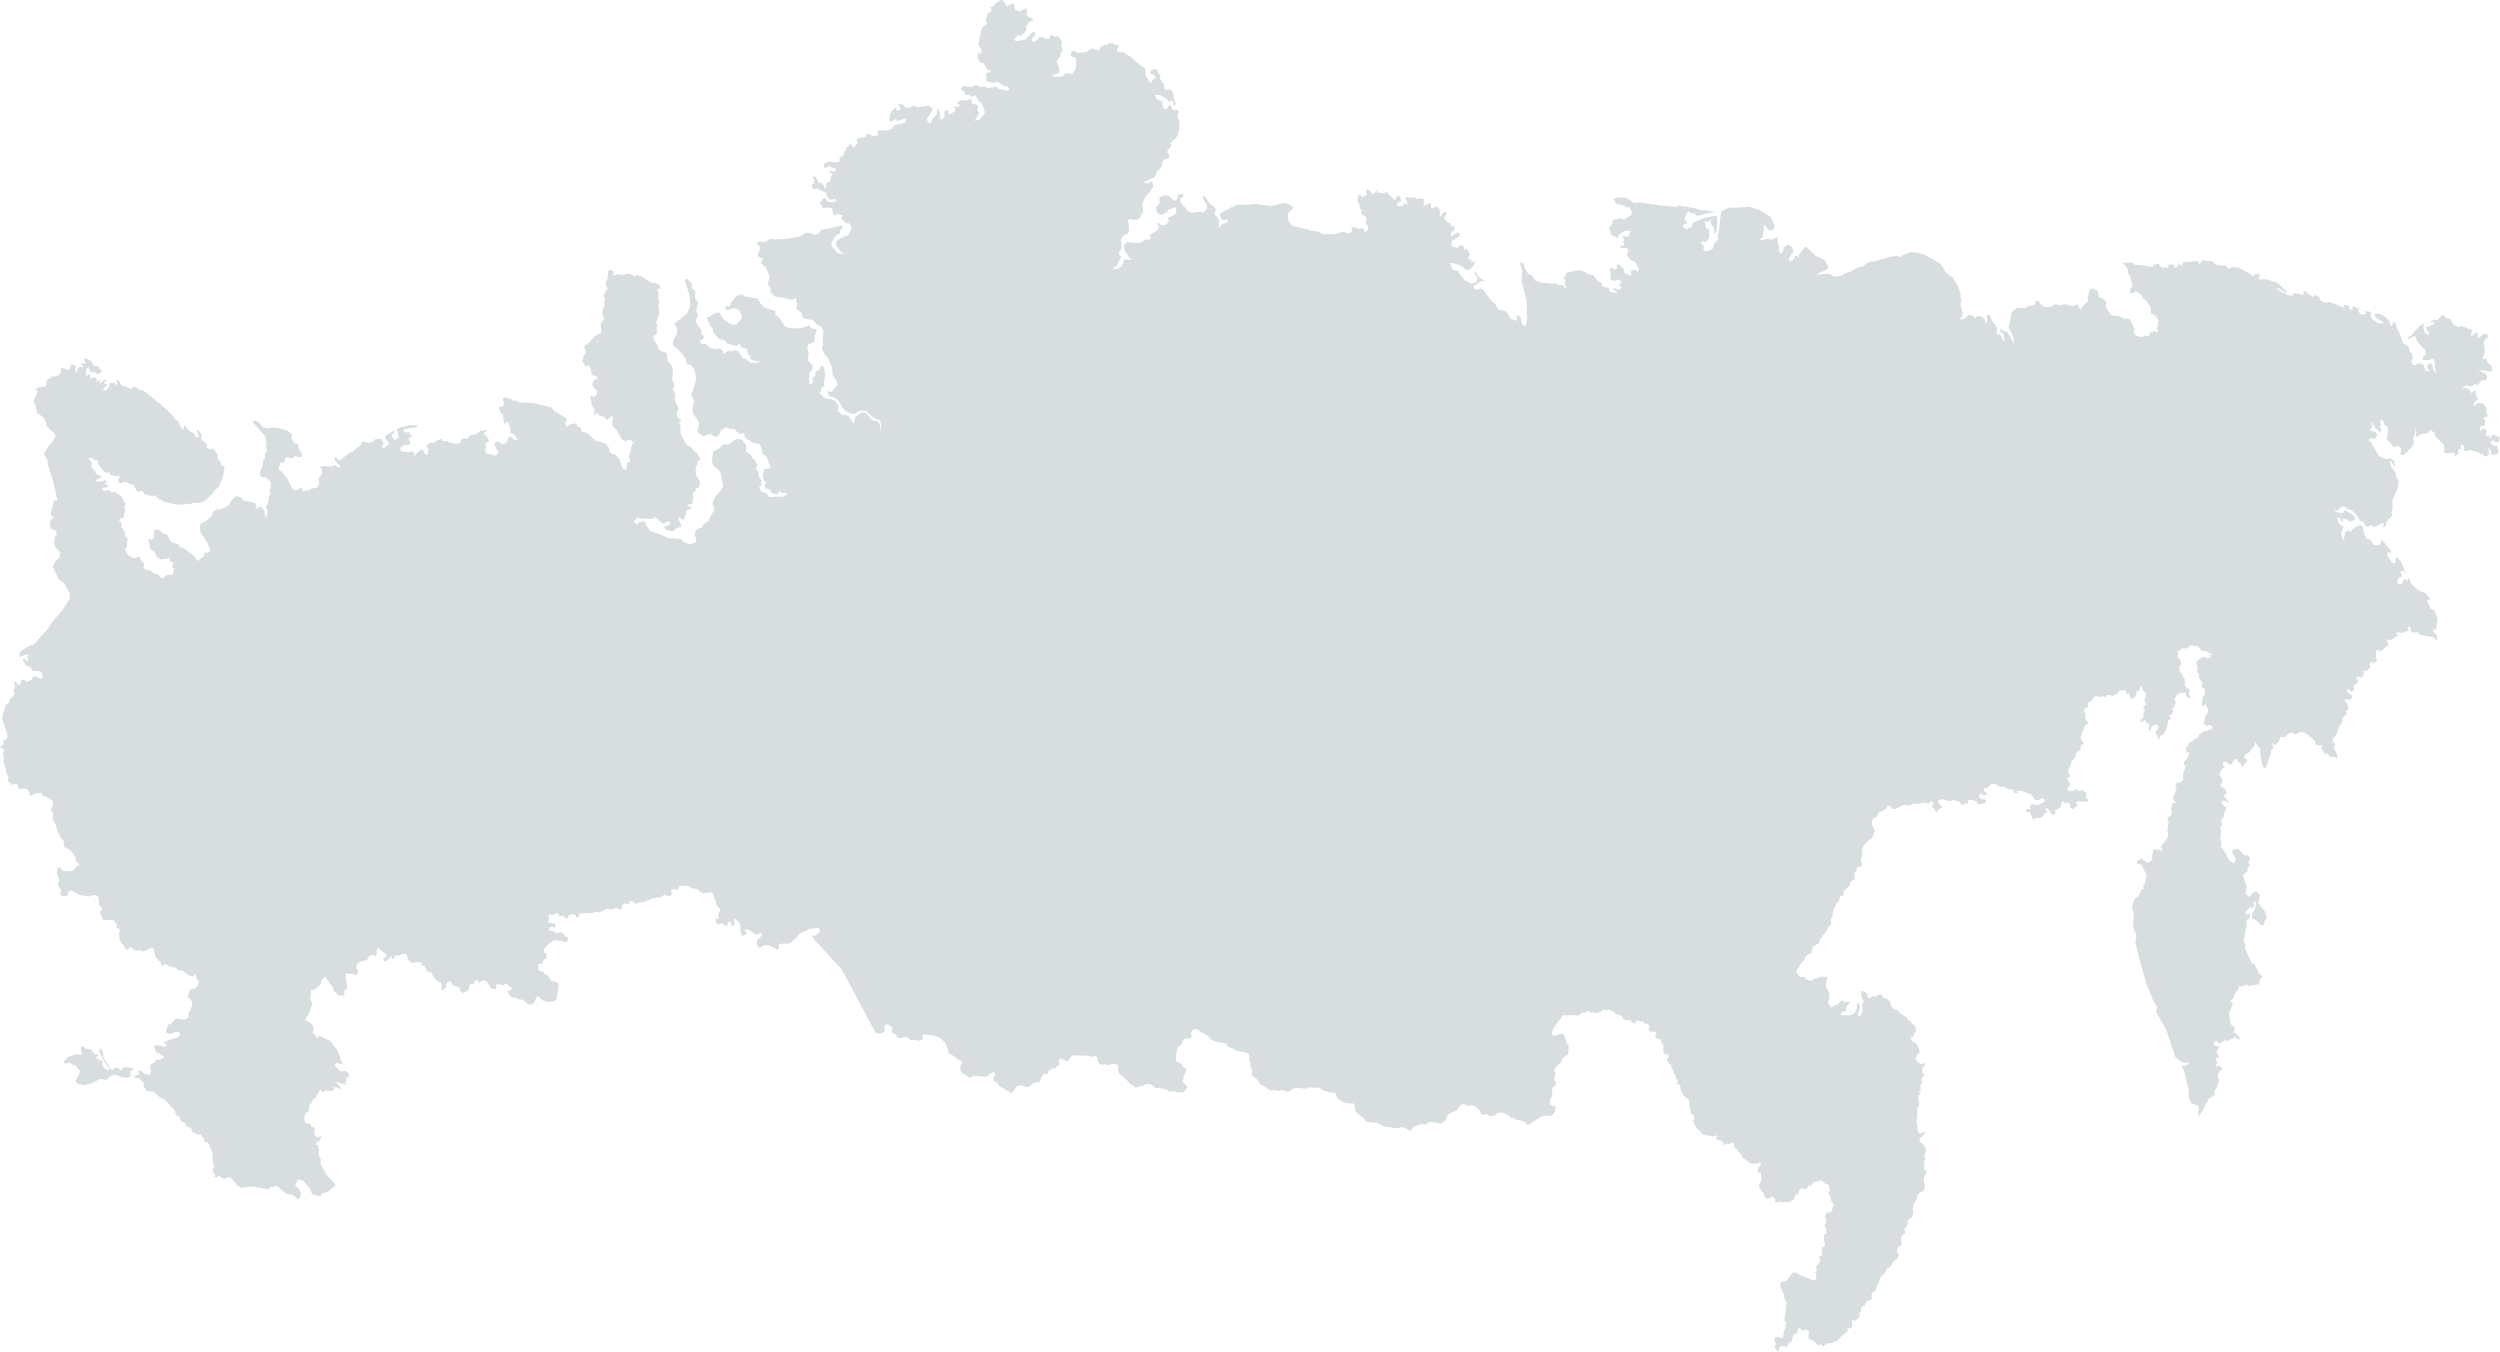 <?xml version="1.0" encoding="UTF-8"?> <svg xmlns="http://www.w3.org/2000/svg" width="7879" height="4260" viewBox="0 0 7879 4260" fill="none"> <path d="M214.822 3331.11L199.867 3346.7L209.008 3352.88L218.018 3347.82L229.437 3356.21L236.116 3356.52L251.647 3374.15L250.992 3382.57L240.228 3402.08L236.404 3405.83L244.916 3415.47L265.529 3420.19L287.111 3414.77L317.204 3399.73L335.303 3403.5L347.823 3391.5L362.594 3386.63L384.386 3394.67L404.186 3396.56L412.62 3389.59L409.346 3378.22L415.868 3374.52L421.552 3367.95L406.57 3364.28L387.974 3363.1L381.505 3374L371.945 3365.06L365.371 3364.3L354.004 3372.48L348.006 3368.68L325.9 3333.26L324.355 3317.3L318.514 3304.78L313.04 3308.05L315.529 3321.49L330.955 3349.42L346.67 3371.12L340.463 3373.11L328.205 3366.82L322.966 3358.7L322.757 3345.23L317.519 3340.2L309.373 3345.44L312.778 3336.69L307.54 3335.72L301.699 3338.34L302.223 3333.1L309.138 3327.2L306.283 3320.86L299.159 3323.14L293.187 3316.65L287.765 3307.16L269.431 3305.09L263.224 3299.22L255.236 3297.1V3311.88L260.29 3320.86L255.052 3323.01H237.583L214.822 3331.11ZM856.173 3763.65L847.189 3751.41L856.173 3763.65ZM7878.26 1378.05L7866.87 1374.17L7859.46 1368.33L7851.42 1373.1L7848.8 1382.47L7845.99 1373.44L7832.45 1374.06L7837.32 1359.76L7831.85 1350.67L7821.37 1351.43L7818.75 1360.36L7815.35 1352.11L7817.76 1344.07L7831.35 1340.74L7831.51 1322.87L7825.22 1318.13L7840.41 1311.08L7834.44 1294.76L7837.72 1286.9L7824.86 1271.18L7810.35 1270.05L7794.13 1281.58L7800.03 1264.13L7810.5 1259.83L7802.44 1243.17L7803.2 1233.03L7797.96 1231.61L7787.48 1239.03L7783.29 1229.1L7775.43 1223.41L7758.78 1222.99L7772.84 1214.43L7788.08 1217.7L7803.98 1209.03L7806.6 1216L7820.93 1198.79L7834.44 1198.16L7839.03 1188.96L7834 1177.54L7809.38 1167.06L7829.2 1167.37L7847.2 1171.38L7854.79 1165.41L7852.49 1152.46L7840.99 1144.6L7836.12 1131.19L7824.83 1131.79V1124.85L7831.69 1110.73L7827.63 1078.24L7831.27 1071.79L7839.13 1064.3L7841.33 1056L7831.04 1050.07L7817.73 1060.55L7806.92 1065.79L7809.14 1051.25L7799.22 1048.29L7796.78 1056.55L7789.37 1058.09L7787.35 1052.12L7792.17 1040.51L7758.12 1027.75L7749.56 1030.63L7733.53 1024.32L7725.38 1012.97L7724.86 1007.32L7715.19 1002.86L7708.99 1003.73L7705.71 996.181L7696 993.063L7683.06 1007.63L7671.35 1008.15L7665.4 1010.17L7658.44 1014.02L7672.68 1016.64L7667.05 1024.11L7652.33 1030.08L7646.41 1029.85L7648.43 1040.72L7657.18 1051.2L7653.33 1055.16L7642.25 1049.76L7637.33 1026.99L7639.95 1020.78L7632.09 1021.33L7613.54 1039.67L7602.02 1054.95L7588.58 1062.52L7589.4 1068.91L7606.47 1059.79L7613.83 1061.16L7616.84 1073.76L7625.85 1085.47L7643.66 1103.81L7644.66 1117.83L7635.26 1125.27L7635.91 1134.99H7651.63L7667.53 1129.75L7674.15 1141.04L7672.92 1151.29L7677.08 1171.04L7676.82 1176.12L7668.47 1163.42L7664.64 1147.7L7658.1 1143.37L7649.82 1151.89L7651.1 1163.08L7655.61 1167.69L7652.99 1170.99L7643.53 1166.59L7637.22 1148.67L7622.74 1143.77L7609.41 1152.02L7601.21 1146.78L7599.82 1133.68L7606.08 1128.83L7601.37 1115.73L7592.67 1104.75L7591.54 1091.65L7572.87 1081.51L7560.79 1045.33L7551.58 1030.01L7554.43 1025.42L7548.33 1017.35L7539.4 1013.71L7541.86 1018.63L7536.62 1027.49L7532.32 1023.11L7529.44 1009.62L7509.09 992.906L7496 988.949L7483.87 989.369L7484.73 997.386L7493.64 1004.83L7513.86 1016.64L7497.15 1019.81L7478.82 1007.92L7470.33 995.604L7474.44 987.744L7469.54 982.819L7451.52 978.6L7456.76 983.604L7455.64 989.657L7438.82 991.045L7431.8 978.102L7436.31 973.124L7418.34 966.207L7413.68 967.125L7413.86 978.364L7404.88 973.57L7401.97 962.749L7385.44 960.129L7388.95 970.19L7341.81 951.614L7327.43 954.234L7310.01 944.304L7310.95 936.863L7294.87 929.397L7292.57 932.016L7291.02 938.016L7285.78 933.012L7275.6 927.536L7266.74 917.397L7259.17 919.571L7260.43 929.658L7244.14 925.755L7229.18 924.34L7223.61 932.724L7206.48 928.637L7174.5 910.296L7176.59 906.235L7195.14 917.266L7204.56 924.366L7207.18 919.493L7178.03 890.987L7139.45 879.38L7121.77 880.586L7116.85 875.66L7124.47 870.787L7116.61 862.612L7103.94 863.398L7107.21 867.59L7098.52 868.665L7086.62 860.202L7053.2 842.386L7034.19 841.128L7026.33 847.704L7018.68 843.146L7014.41 834.762L7002.71 837.539L6981.57 833.164L6973.22 822.683L6965.18 822.552L6948.78 821.74L6944.98 817.941L6935.89 826.116L6931.6 834.709L6927.98 822.84L6879.84 826.482L6876.91 837.591L6866.8 831.696L6858.34 843.565L6853.94 843.198L6851.03 834.604L6834.48 833.347L6832.93 844.272L6825.29 841.967L6814.97 844.587L6801.66 831.827L6787.36 834.107L6784.53 841.967L6758.66 836.727L6726.99 834.107L6720.29 827.949L6693.86 827.321L6690.66 829.941L6704.39 844.534L6708.29 864.525L6714.26 870.996L6715.54 883.337L6721.02 902.253L6714.99 908.305L6712.69 923.108L6719.11 924.733L6731.18 917.554L6749.78 930.864L6753.36 940.453L6761.22 944.147L6778.25 968.33L6778.77 987.246L6794.2 995.919L6802.81 1012.29L6800.19 1019.84L6802.37 1027.41L6796.32 1031.21L6802.08 1043.47L6796.45 1047.38L6789.14 1043.34L6774.13 1049.5V1058.93L6759.52 1058.01L6749.23 1062.83L6730.66 1056.7L6724.58 1048.42L6726.91 1035.87L6712.64 1006.37L6704.65 1003.54L6700.12 1006.16L6673.93 995.054L6656.14 994.451L6648.94 987.299L6635.84 966.077L6638.83 952.322L6629.98 942.156L6615.57 937.702L6614.26 930.287L6610.73 916.192L6593.39 908.515L6586.34 912.812L6582.7 925.309L6579.87 940.636L6580.5 949.23L6563.71 965.317L6556.48 976.504L6550.56 967.596L6550.3 960.391L6544.83 959.841L6532.96 965.081L6509.39 958.714L6487.47 962.487L6479.61 958.138L6462.09 967.177L6444.83 967.57L6435.66 962.723L6426.23 949.832L6418.53 947.946L6413.82 951.771L6413.5 960.653L6392.39 965.002L6380.27 971.5L6356.93 969.614L6340.17 983.054L6336.42 1004.88L6330.61 1031.58L6346.32 1065.38L6346.17 1083.24L6334.56 1058.72L6325.03 1044.86L6315.29 1044.42L6304.44 1035.25L6304.68 1046.04L6314.97 1053.3L6317.25 1072.53L6316.49 1079.1L6303.39 1054.76L6292.92 1052.85L6293.28 1031.42L6277.57 1009.73L6271.7 992.984L6261.51 992.434L6263.01 1011.06L6258.4 1021.41L6255.78 1006.61L6244.57 996.914L6228.59 996.207L6226.18 1004.28L6220.21 995.552L6204.63 992.67L6188.26 1006.22L6174.69 1006.84L6185.17 996.364L6185.87 985.307L6178.36 960.627L6182.26 944.33L6178.17 937.309L6178.88 926.226L6171.81 903.878L6155.78 876.734L6133.86 859.704L6114.69 830.177L6062.3 801.357L6033.02 795.042L6019.11 795.173L5991.93 806.701L5989.75 811.234L5977.68 806.308L5955.1 809.767L5908.24 823.496L5891.51 824.439L5869.46 839.609L5857.41 841.862L5830.95 856.691L5816.84 860.359L5800.68 870.368L5780.74 871.599L5765.76 863.005L5740.57 863.739L5722.57 868.979L5737.53 858.289L5758.22 850.429L5762.67 840.945L5750.15 818.937L5722.44 806.649L5698.87 783.488L5691.01 777.567L5685.36 781.444L5669.85 802.404L5667.91 815.504L5664.74 805.968L5658.19 807.435L5649.5 820.535L5640.46 823.338L5638.03 817.077L5645.33 801.854L5651.96 795.016L5649.34 779.768L5636.77 770.257L5620.58 780.265L5621.32 788.466L5611.55 800.099L5605.99 791.453L5606.89 776.833L5602.64 763.523L5600.55 745.681L5586.72 755.218L5567 752.913L5552.98 758.388L5545.41 753.41L5556.89 747.018L5556.28 735.699L5559.24 724.616L5557.57 711.752L5560.4 708.687L5578.21 728.573L5589 723.333L5593.13 710.652L5578.73 682.015L5543.19 661.055L5513.17 651.466L5478.23 654.086L5446.8 654.977L5423.94 667.343L5417.47 726.581L5413.3 741.935L5415.64 753.568L5401.26 768.37L5398.45 783.54L5381.59 792.501L5372.05 790.745L5367.91 784.169L5370.19 776.519L5358.46 764.938L5367.97 759.541L5375.12 764.44L5386.72 747.777V724.014L5375.9 717.097L5372.31 695.403L5379.54 699.857L5393.16 691.63L5391.33 703.839L5400.6 716.73L5404.08 736.642L5408.75 730.773L5412.47 701.01L5410.66 679.185L5369.33 687.229L5335.7 702.058L5332.61 714.031L5313.49 723.044L5303.51 714.031L5307.7 705.857L5317.94 703.709L5308.67 688.565L5320.51 665.666L5331.72 672.662L5338.19 671.614L5349.55 680.443L5390.75 670.592L5406.47 668.548L5378.84 662.994L5361.92 662.548L5340.31 655.867L5291.23 647.693L5279.2 652.199L5212.1 644.732L5173.42 638.47L5148.72 638.837L5125.15 622.855L5101.99 622.174L5084.34 625.632L5094.11 643.108L5113.6 646.697L5123.6 653.038L5134.76 653.3L5143.87 669.334L5141.07 677.194L5117.71 692.154L5105.92 688.172L5084.97 691.945L5079.73 707.665L5071.24 717.28L5079.28 741.62L5098.61 751L5103.09 738.843L5117.45 728.966L5139.87 726.346L5132.01 746.415L5112.47 743.245L5118.99 758.781L5115.82 761.401L5119.17 772.3L5103.46 777.907L5114.59 783.147L5127.69 780.187L5132.09 790.405L5127.08 802.902L5138.29 819.775L5151.91 823.627L5165.82 847.678L5160.87 857.529L5153.33 849.879L5140.23 852.499L5141.65 866.673L5134 869.293L5128.55 862.455L5120.69 863.686L5118.23 850.246L5102.96 833.53L5093.74 834.971L5098.12 845.189L5086.98 849.827L5081.17 842.517L5073.31 846.866L5076.09 860.804L5074.49 879.302L5086.83 885.171L5102.99 880.088L5111.03 892.349L5100.55 898.454L5111.89 907.257L5100 913.572L5085.2 906.367L5085.05 912.157L5099.37 924.209L5073.84 919.493L5069.86 907.1L5050.87 903.17L5045.63 889.677L5032.93 883.284L5021.98 867.407L5004.22 864.106L4993.4 854.936H4983.55L4978.05 850.796L4936.57 859.704L4932.82 870.184L4927.03 874.926L4934.18 884.751L4930.23 891.642L4936.46 906.235L4933.84 908.855L4924.36 897.249L4914.88 899.869L4905.66 894.105L4859.67 890.987L4838.87 884.909L4829.31 868.822L4816.22 862.796L4806.16 847.076L4801.94 831.094L4792.36 824.832L4792.04 833.714L4797.28 853.966L4795.13 884.882L4804.85 922.06L4811.92 951.588L4812.42 1014.47L4807 1026.91L4799.98 1026.07L4794.98 1014.39L4794.06 1004.8L4786.02 992.591L4779.16 995.814L4782.06 1004.38L4776.83 1011.04L4760.67 1004.01L4747.73 981.928L4720.93 974.277L4712.03 956.985L4703.25 951.326L4672.32 910.218L4664.96 908.855L4656.55 913.152L4646.84 910.008L4642.93 902.148L4669.36 885.066L4679.16 887.686L4672.32 881.083L4660.09 872.097L4649.61 856.691L4646.16 856.062L4648.25 863.922L4657.16 876.315L4654.14 887.843L4639.03 894.472L4618.86 884.909L4600.53 864.97L4597.91 855.538L4576.3 848.831L4574.21 835.914L4565.46 827.583L4590.55 832.22L4611.5 841.941L4620.46 851.661L4633.95 848.779L4647.2 832.849L4647.49 823.941L4637.7 826.168L4636.7 817.024L4625.54 816.762L4632.72 800.361L4622.53 784.169L4613.42 787.628L4612.84 777.462L4606.82 772.563L4598.15 776.1L4592.02 781.34L4574.16 775.366L4575.52 759.646L4600.69 744.214L4600.5 735.463L4591.13 733.079L4572.79 745.734L4573.97 732.136L4584.45 724.276L4582.88 711.019L4578.08 711.49L4572.53 714.922L4571.3 703.525L4560.82 701.351L4557.86 695.665L4550.71 687.229L4559.72 673.474L4555.46 667.552L4547.6 671.875L4537.49 684.006L4537.88 661.291L4528.77 650.234L4516.72 656.26L4510.07 654.819L4508.7 638.025L4497.02 645.702L4491.5 645.361L4487.38 651.963L4486.7 636.243L4487.75 628.174L4472.22 625.292L4464.86 627.728L4460.2 621.519L4442.44 623.379L4432.15 621.021L4428.61 625.737L4433.85 632.051L4435.55 644.654L4428.35 641.326L4422.66 643.16L4421.09 651.597L4417.98 649.239L4404.7 649.684L4401.42 645.728L4408.18 636.925L4416.43 632.182L4411.98 619.973L4402.24 615.938L4400.72 626.602L4392.86 630.741L4387.46 620.261L4378.32 615.205L4370.02 602.262L4365.04 608.498L4356.06 608.864L4341.05 606.742L4337.96 599.275L4333.85 608.34L4325.99 612.008L4314.57 598.908L4305.3 598.306L4306.06 608.786L4307.82 613.79L4293.17 621.807L4288.41 617.353L4287.7 610.305L4279.66 619.973L4278.72 634.776L4284.85 645.047L4285.55 657.02L4291.1 660.714L4290.29 675.989L4302.58 680.914L4306.58 690.609L4303.21 701.586L4311.06 712.407L4313.13 721.734L4303.73 731.612L4298.49 728.835L4296.45 719.298L4280.08 720.974L4270.44 716.285L4259.18 716.887L4262.22 725.717L4253.49 735.489L4241.47 734.153L4233.17 729.49L4205.64 738.476L4169.16 737.769L4156.06 730.669L4137.73 726.948L4133.43 728.415L4124.06 723.542L4073.79 712.014L4060.88 697.08L4058.26 674.26L4068.11 662.182L4072.85 660.819L4075.47 651.885L4060.57 642.846L4043.18 640.226L4005.22 649.343L3959.44 642.662L3919.97 645.675H3895.35L3889.07 653.012L3881.71 651.675L3874.63 658.435L3861.25 663.125L3843.96 674.234L3848.68 689.954L3856.54 694.067L3866.44 691.447L3870.55 695.796L3863.32 703.421L3857.03 703.578L3844.57 712.931L3844.3 719.167L3840.69 714.451L3842.52 692.416L3829.61 677.482L3828.54 668.784L3832.73 660.583L3822.62 647.483L3815.05 644.863L3796.98 619.135L3791.14 616.724L3790.3 623.72L3804.28 647.3L3803.79 659.745L3792.34 668.391H3769.97L3761.3 671.718L3746.4 667.605L3719.87 636.741L3721.07 625.318L3728.93 619.161V609.755L3712.14 613.371L3710.62 626.471L3701.14 634.147L3684.07 617.537L3667.46 615.388L3654.36 622.829L3653.45 642.348L3641.95 653.667L3647.45 669.91L3658.9 678.294L3678.09 668.862L3681.26 661.369L3704.83 653.169L3708 662.705L3704.39 675.046L3680.21 687.15L3685.11 697.001L3674.64 708.032L3660 709.813L3649.15 700.643L3648.79 705.045L3652.61 718.302L3641.9 730.197L3622.54 740.52L3627.28 751.236L3619.74 755.663L3610.99 754.511L3591.4 766.117L3570.45 764.938L3550.65 763.078L3541.85 774.423L3544.67 790.64L3560.23 814.221L3568.4 818.177L3559.73 819.251L3544.49 817.129L3539.25 824.177L3540.96 829.417L3533.83 839.059L3521 848.071L3510.05 846.944L3504.81 853.337L3509.34 843.251L3519.98 837.617L3533.36 808.797L3526.58 801.959L3526.99 792.448L3533.07 787.208L3534.54 773.191L3532.1 756.214L3540.33 741.882L3552.82 737.035L3559.03 727.682L3556.72 703.839L3554.47 696.713L3559.89 690.347L3567.75 690.661L3571.94 693.438L3588.26 690.818L3603.05 667.422V657.597L3599.07 644.156L3610.83 617.956L3621.96 607.292L3634.83 589.581L3631.81 572.053L3628.15 571.372L3619.79 577.87L3610.65 576.612L3598.45 570.114L3610.6 572.132L3626.05 563.381L3637.1 560.289L3644.41 549.809L3643.84 543.233L3651.69 536.866L3663.71 520.098L3661.78 513.705L3668.43 503.225L3684.14 498.981L3685.24 489.575L3679.32 480.458V474.903L3690.59 462.222L3689.77 450.93L3696.03 442.467L3701.09 441.629L3712.46 424.73L3716.96 402.8L3716.7 382.443L3709.65 362.583L3714.26 356.977L3713.16 348.514L3707.04 345.37L3700.57 347.754L3693.47 341.518L3689.7 331.667L3686.24 331.038L3677.6 342.828L3672.1 346.051L3666.65 340.365L3662.25 325.484L3665.23 322.68L3660.57 317.807L3645.98 313.327L3640.12 301.511L3643.13 298.498L3658.63 300.463L3676.81 311.86L3684.33 321.973L3690.61 317.1L3694.99 317.467L3698.52 325.038L3698.86 331.562L3703.05 333.03L3705.93 324.619L3698.89 310.812L3699.6 299.781L3694.07 287.389L3687.63 281.258H3682.91L3675.95 284.009L3668.98 279.372V266.272L3655.36 248.141L3657.17 238.395L3649.91 229.251L3645.54 219.059L3637.84 217.408L3627.36 222.177L3625.58 233.024L3635.82 235.644L3642.21 242.167L3639.36 247.905L3632.1 251.023L3630.11 259.355L3624.66 261.032L3608.95 234.255L3611.15 225.95L3607.11 212.85L3597.58 208.841L3559.21 176.091L3548.52 169.881L3546.14 165.847L3520.53 163.226L3520.11 153.559L3525.08 148.319L3524.45 140.851L3512.12 141.245L3508.16 136.005L3496.04 136.45L3485.56 143.446L3481.92 140.092L3469.82 147.69L3463.64 158.17L3448.11 155.288L3440.25 152.065L3423.2 164.563L3402.87 165.925L3394.6 167.288L3389.93 162.205L3381.53 160.633L3375.79 163.829L3374.51 175.645L3382.52 180.676H3388.97L3391.93 197.313L3389.8 218.09L3379.04 232.683L3361.57 230.325L3345.67 241.303L3322.62 242.403L3315.16 239.233L3326.13 233.207L3335.85 231.425L3339.54 218.666L3329.93 193.147L3340.77 178.135L3343.18 167.392L3348.81 161.261L3345.07 142.659L3347.16 131.393L3334.8 113.446L3324.74 116.957L3317.91 110.329L3311.7 110.066L3306.25 122.511L3291.74 121.149L3287.08 114.914L3274.69 118.922L3261.94 132.232L3251.12 130.241L3251.77 121.831L3262.25 111.665L3263.35 103.359L3255.49 100.111L3231.76 124.372L3203.43 129.9L3194.83 125.629L3206.7 112.136L3219.8 111.874L3235.35 95.473L3234.12 82.714L3241.59 73.805L3243 68.566L3255.52 63.718L3255.1 58.714L3238.6 51.195L3235.22 45.195L3236.98 28.506L3232.08 25.886L3214.53 36.077L3199.42 30.602L3196.41 13.021L3186.35 11.607L3173.54 20.436L3162.67 1.86L3154.81 0L3136.24 10.899L3131.87 19.938L3120.92 21.065L3126.16 34.165L3113.33 42.994L3107.22 61.57L3108.98 76.216L3094.23 88.268L3082.74 140.668L3094.26 155.786L3091.8 169.2L3081.32 167.288L3080.48 181.462L3088.76 197.339L3100.18 198.544L3110.03 217.827L3124.98 224.168L3106.52 232.028L3109.14 246.831L3107.54 255.503L3127.99 261.058L3143.34 258.071L3159.71 268.734L3177.65 273.372L3180.72 281.232L3169.9 286.472L3160.34 282.437L3151.44 282.149L3138.86 272.664L3110.89 278.691L3104.08 272.062L3091.93 274.682L3081.16 270.018L3070.69 268.079L3061.31 275.311L3038 270.542L3028.1 278.14L3029.46 282.856L3040.44 288.935L3041.27 298.917H3055.18L3061.13 305.388L3074.69 299.834L3082.74 316.995L3095.83 328.811L3104.5 354.592L3088.79 376.312L3071.32 381.159L3085.72 356.505L3080.48 348.357L3083.52 331.929L3066 327.344L3062.25 323.519L3063.17 316.078L3057.15 312.279L3045.12 316.759L3030.25 314.925L3014.95 325.065L3026.27 331.641L3018.41 337.379L3005.94 334.628L3011.97 345.605L3008.53 352.103L2989.34 361.562V349.038L2984.81 346.863L2975.38 351.815L2977.47 364.732L2970.82 376.522L2961.29 374.74L2962.41 356.61L2955.52 343.405L2952.07 347.675L2952.64 358.994L2939.07 374.399L2931.72 390.119L2921.24 379.22L2922.5 372.277L2939.15 347.597L2936.06 337.615L2923.91 333.134L2891.62 338.374L2881.14 332.375L2862.44 341.492L2852.88 337.457L2844.13 329.152L2829.02 328.575L2839.76 343.09L2829.49 350.164L2826.01 347.282L2825.33 341.335L2821.32 338.715L2814.61 348.225L2807.33 351.37L2802.25 376.417L2807.91 384.617L2823.28 374.137L2828.52 381.84L2850.26 373.325L2856.86 376.338L2852.2 387.107L2817.68 394.626L2809.82 405.682L2794.47 411.368L2768.62 410.634L2765.22 419.411L2768.28 427.271L2747.98 428.005L2738.4 421.743L2732.08 421.926L2727.16 431.751L2720.09 433.586L2704.5 435.629L2698.98 441.341L2704.06 452.554L2699.21 452.109L2693.82 461.882L2687.22 463.794L2683.45 455.043L2679.12 454.231L2665.43 467.829L2666.11 473.777L2661.45 477.392L2659.43 488.213L2645.86 498.693L2645.65 509.409L2630.49 511.531L2610.84 508.911L2598.35 515.985L2595.73 527.172L2604.32 529.216L2611.39 522.456L2637.03 533.906L2629.36 541.451L2618.07 537.102L2614.69 540.98L2622.08 549.495L2615.66 572.053L2603.93 577.476L2604.56 586.123L2600.84 596.603L2591.54 576.533L2580.59 577.634L2571.61 558.508L2563.75 555.259L2560.35 559.11L2566.42 567.389L2565.38 577.87L2557.52 584.026L2562.76 597.126L2574.99 594.009L2592.12 602.995L2604.77 607.109L2604.95 618.349L2614.62 629.091L2625.98 628.043L2632.58 626.13L2635.65 633.99L2622.84 637.894L2608.91 635.772L2599.92 623.825L2592.8 626.078L2589.37 634.855L2583.03 637.71L2593.5 656.208L2603.3 654.007L2622.5 656.627L2625.27 673.264L2631.17 680.155L2638.06 674.26L2655.66 678.426L2650.42 687.727L2664.8 702.032L2678.65 704.652L2683.89 722.625L2671.84 741.882L2646.33 751.524L2634.91 762.397L2633.92 770.257L2650.13 793.837L2661.66 801.697L2640.36 798.212L2620.06 774.632L2621.95 762.004L2637.09 740.625L2646.88 736.144L2647.17 727.263L2655.92 716.337L2652.91 710.835L2609.95 720.372L2587.74 724.328L2579.13 737.061L2564.2 740.127L2553.72 733.734L2539.31 734.206L2520.25 745.445L2473.55 753.305L2441.1 754.458L2427.24 751.838L2410.32 763.471L2394.21 760.851L2384.29 766.091L2395.79 778.982L2393.04 791.453L2387.43 802.509L2392.98 811.155L2401.99 813.251L2403.33 820.666L2397.38 828.526L2415.51 844.429L2425.41 873.25L2420.35 893.371L2423.37 903.851L2428.6 904.795L2427.87 920.777L2442.33 934.663L2455.97 935.842L2495.08 944.855L2510.5 938.724L2508.91 947.396L2512.34 957.876L2509.19 972.522L2524.91 984.784L2531.04 1002.49L2560.74 1008.89L2578.29 1025.55L2586.14 1026.99L2595.29 1043.03L2592.88 1073.03L2594.53 1085.86L2589.03 1098.73L2598.69 1116.65L2608.51 1126.53L2621.82 1156.29L2624.02 1183.12L2637.11 1199.86L2639.29 1212.36L2621.66 1235.07H2614.48L2606.02 1229.83L2613.72 1248.72L2632.9 1253.96L2642.64 1264.29L2659.61 1291.14L2677.95 1303.06L2680.57 1301.31L2688.66 1305.92L2710 1294.65H2729.26L2748.27 1312.99L2762.81 1321.51L2773.13 1323.84L2777.34 1339.85L2775.69 1363.27L2773.99 1341.03L2766.97 1328.08L2749.66 1324.89L2728.57 1300.84L2715.95 1298.95L2695.26 1313.94L2691.88 1329.89L2692.51 1338.51L2673.97 1310.45L2650.68 1305.71L2639.86 1293.87L2642.98 1281.89L2634.89 1265.18L2617.94 1257.55L2599.48 1255.33L2581.27 1237.8L2587.27 1234.44L2589.76 1221L2598.51 1217.26L2597.17 1207.59L2600.39 1180.42L2597.15 1159.22L2589.29 1151.05L2579.44 1168.03L2570.14 1169.91L2569.25 1184.53L2560.71 1191.9L2562.73 1200.33L2557.12 1211.39L2549.61 1210.89L2551.02 1174L2560.66 1165.46L2561.76 1152.36L2545.86 1134.18L2548.95 1115.05L2544 1100.69L2547.22 1085.6L2565.95 1078.76L2567.97 1070.2V1058.54L2574.75 1038.73L2561.66 1034.96L2556.65 1035.38L2549.58 1025.13L2522.63 1035.38L2491.54 1034.09L2475.25 1030.19L2455.89 1001.55L2444.19 992.224L2443.69 980.46L2411.06 970.426L2398.54 958.269L2387.4 940.977L2347.41 934.479L2337.12 927.195L2322.71 932.619L2304.85 951.693L2301.16 964.452L2293.85 967.596L2288.95 962.644L2284.66 969.011L2290.47 978.6L2311.76 970.007L2332.01 979.098L2338.56 1001.81L2321.79 1022.46L2305.14 1022.96L2281.15 1007.24L2268.91 986.277L2260.27 984.652L2242.09 993.403L2235.68 998.931L2226.9 1000.45L2239.42 1029.64L2246.21 1031.76L2247.88 1046.85L2264.59 1067.81L2283.4 1072.63L2292.64 1083.3L2320.35 1090.66L2328.74 1084.13L2333.79 1085.97L2334.26 1095.45L2353.72 1099.07L2357.1 1117.15L2363.99 1121.1L2364.93 1132.92L2387.93 1139.42L2399.14 1134.18L2388.95 1143.5L2364.41 1143.01L2350.84 1131.53L2340.36 1128.23L2327.98 1108.03L2318.49 1103.6L2306.63 1107.22L2293.53 1106.12L2280.83 1116.75L2278.61 1106.95L2269.57 1097.68L2257.86 1100.3L2237.54 1096.53L2223.76 1083.69H2209.46L2205.48 1073.55L2216.74 1068.47L2218.26 1060.24L2209.8 1050.18L2211.55 1040.64L2197.04 1022.3L2192.43 1008.44L2200.29 995.106L2194.09 977.84L2200.03 952.977L2189.71 938.514L2191.75 920.174L2187.69 913.178L2180.31 909.563L2180.49 893.843L2166.22 879.118L2158.05 882.079L2173.76 932.881L2175.44 965.002L2164.75 989.002L2141.62 1007.58L2127.24 1017.45L2126.48 1024.03L2133.64 1033.86L2133.82 1052.2L2121.95 1072.84L2119.75 1087.2L2139.16 1103.34L2161.4 1130.74L2164.02 1147.8L2178.74 1150.42L2188.82 1166.14L2194.9 1191.45L2184.42 1228.13L2178.74 1241.86L2187.98 1264.63L2181.09 1289.78L2185.55 1304.48L2203.04 1330.99L2202.54 1343.44L2198.09 1357.85L2202.7 1366.75L2217.84 1374.61L2236.65 1367.33L2255.79 1377.6L2264.78 1372.55L2271.56 1357.66L2288.06 1345.93L2301.52 1352.9L2312.13 1351.27L2330.67 1367.23L2343.59 1365.16L2348.12 1379.41L2373.31 1395.71L2392.88 1398.88L2402.67 1418.6L2401.86 1427.85L2417.34 1440.95L2419.54 1450.78L2422.61 1453.58L2423.52 1463.15L2430.54 1471.16L2420.07 1477.29L2408.28 1478.24L2403.43 1497.05L2408.67 1515.02L2414.8 1520.63L2409.14 1529.43L2414.15 1541.12L2427.24 1543.08L2432.66 1554.82L2449.11 1557.86L2460.5 1544.76L2462.78 1554.16L2474.62 1553.19L2481.85 1557.67L2474.65 1560.29L2469.54 1566.06L2451.89 1564.59L2441.83 1565.88L2425.59 1566.45L2412.5 1552.85L2398.8 1549.42L2392.54 1534.83L2399.11 1530.66L2399.61 1515.96L2391.25 1500.56L2390.63 1487.01L2381.88 1478.66L2386.59 1465.19L2375.57 1444.8L2370.33 1443.86L2367.18 1434.3L2350.21 1421.77L2353.12 1406.05L2338.22 1384.94L2322.5 1382.95L2295 1401.13L2279.44 1400.5L2267.87 1412.24L2247.57 1422.72L2243.22 1455.94L2248.3 1467.18L2269.54 1485.52L2279.1 1530.72L2275.46 1540.8L2251.89 1568.71L2245.34 1587.2L2252.18 1605.94L2237.25 1630.93L2234.03 1641.1L2215.06 1654.2L2212.68 1662.27L2200.89 1665.46L2191.7 1674.08L2189.08 1688.36L2194.48 1697.87L2192.85 1709.19L2173.68 1715.95L2152.49 1707.12L2149.72 1700.33L2129.71 1697.09L2107.86 1696.64L2090.65 1688.1L2049.51 1673.32L2036.99 1656.24L2033.87 1644L2015.54 1644.19L2007.05 1653.83L2003.96 1648.77L1996.39 1646.02L2007.42 1632.4L2024.55 1634.21L2057.81 1635.88L2064.8 1629.57L2088.04 1649.09L2096.44 1649.74L2100.82 1642.93L2112.94 1645.18L2110.93 1653.75L2091.83 1660.09L2100.97 1671.17L2122.43 1673.79L2133.16 1664.15L2146.26 1660.75L2146.57 1651.84L2137.28 1636.69L2138.69 1628.83L2151.79 1638.4L2158.33 1631.98L2163.57 1608.4L2178.4 1603.16L2177.87 1596.35L2168.81 1596.9L2167.11 1591.66L2180.86 1587.46L2185.83 1562.86L2182.3 1555.5L2191.83 1547.4L2191.99 1541.61L2204.09 1534.44L2205.64 1516.38L2195.16 1500.98L2191.81 1477.97L2197.7 1462.94L2200.48 1450.46L2205.71 1453.66L2207.39 1444.57L2193.19 1424.47L2185.34 1421.22L2179.31 1410.27L2162.24 1400.84L2144.74 1367.15L2144.45 1342.02L2139.21 1334.76L2147.07 1325.91L2136.33 1316.32L2131.72 1302.49L2138.85 1288.13L2125.88 1258.86L2129.08 1241.54L2119.44 1225.82L2124.42 1218.23L2126.3 1210.52L2118.6 1198.79L2120.78 1162.92L2115.54 1149.82L2103.44 1137.74L2102.68 1115.21L2097.44 1109.31L2088.14 1111.2L2088.72 1108.16L2075.99 1101.77L2070.93 1085.6L2060.9 1072.11L2059.04 1057.91L2066.66 1055.29L2071.69 1045.02L2068.29 1034.54L2072.32 1027.23L2067.92 1017.04L2078.87 986.801L2074.78 967.675L2078.11 947.239L2073.26 939.641L2075.88 925.781L2070.91 911.423L2080.7 909.196L2078.32 898.009L2067.11 893.266L2051.16 889.86L2019.52 869.686L2006.19 866.778L1998.64 871.206L1989.56 864.604L1979.68 862.35L1963.97 867.066L1947.86 864.446L1933.85 867.669L1930.81 862.167L1935.68 857.713L1927.04 851.163L1917.45 852.106L1914.83 876.236L1907.76 895.074L1915.33 909.903L1910.64 913.519L1901.08 933.693L1906.74 941.92L1903.8 955.256L1906.14 964.636L1900.11 972.915L1898.23 990.495L1904.38 1005.53L1893.9 1018.37L1893.17 1029.43L1895.79 1044.68L1891.05 1050.97L1876.91 1057.31L1851.24 1084.82L1842.46 1088.56L1842.88 1098.49L1848.12 1111.12L1839.77 1119.87L1834.53 1138.6L1845.97 1154.17L1854.22 1150.76L1860.64 1159.56L1865.04 1181.86L1877.88 1185.14L1886.52 1196.59L1878.66 1192.89L1868.45 1202.19L1867.11 1216.73L1882.12 1232.45L1879.71 1245.55L1869.23 1252.1L1862.55 1244.61L1860.96 1253.26L1865.93 1279.69L1873.13 1289.1L1873.45 1309.3L1880.76 1301.25L1889.87 1310.11L1903.2 1313.02L1913.81 1323.5L1927.43 1310.4L1932.43 1317.16L1928.69 1337.49L1935.34 1349.93L1941.6 1352.55L1959.93 1384.6L1970.99 1390.23L1980.68 1386.17L1991.49 1388.19L1992.33 1393.27L2002.81 1394.32L1990.89 1400.63L1985.65 1431.47L1980.76 1438.62L1986.31 1452.19L1982.59 1457.75L1975.57 1456.91V1473.49L1973.34 1480.7L1961.69 1475.85L1952.99 1447.84L1939.56 1433.25L1922.45 1426.52L1918.05 1409.15L1907.76 1396.94L1877.95 1388.74L1849.69 1364.71L1831.15 1358.61L1830.97 1347.37L1822.45 1344.9L1814.6 1334.42L1797.02 1337.44L1784.45 1344.96L1781.12 1331.36L1786.15 1326.12L1784.56 1317.76L1750.66 1297.61L1736.31 1283.33L1681.88 1270.23L1637.36 1268.32L1627.17 1262.85L1615.59 1262.5L1607.27 1254.25L1602.03 1255.95L1592.89 1252.05L1584.77 1257.29L1588.15 1270.39L1586.39 1279.93L1573.48 1282.02L1572.59 1286.77L1578.43 1301.28L1585.42 1307.04L1587.65 1328.97L1591.5 1339.45L1595.51 1329.89L1602.29 1332.04L1608.36 1352.42L1607.74 1363.06L1620.1 1368.93L1632.57 1388.68L1617.14 1383.55L1612.84 1377.81L1604.02 1377.08L1595.74 1395.26L1583.56 1400.5L1569.24 1390.7L1559.96 1395.52L1557.89 1401.84L1567.32 1418.53L1570.89 1423.43L1569.39 1430.32L1562.11 1435.9L1533.3 1429.24L1528.06 1419.6L1532.1 1411.19L1528.8 1398.75L1539.69 1391.83L1540.61 1385.51L1531.26 1372.18L1523.03 1367.1L1533.51 1358.74L1532.07 1354.47L1522.59 1357.4L1516.46 1356.72L1498.6 1368.82L1489.4 1369.14L1477.12 1376.48L1474.87 1382.53L1460.38 1381.19L1453.1 1386.77L1451.77 1394.11L1441.71 1398.95L1416.88 1394.37L1409.02 1389.58L1403.31 1391.44L1395.85 1389.6L1390.09 1383.18L1373.24 1389.89L1368.9 1395.34L1356.87 1395.13L1345.22 1403.91L1344.46 1409.15L1351.77 1416.77L1347.66 1423.37L1348.78 1430.5L1344.25 1434.59L1336.24 1425.94L1332.7 1417.24L1326.94 1417.09L1312.51 1428.72L1304.31 1441.82L1306.8 1428.19L1295.77 1421.49L1286.84 1425.18L1279.32 1423.58L1271.46 1424.34L1262.35 1420.65L1261.67 1410.93L1275.39 1401.84L1286.92 1403.51L1293.2 1396.2L1287.65 1382.66L1291.08 1378.62L1299.18 1376L1288.28 1361.25L1281.16 1363.53L1273.72 1360.36L1270.81 1354.23L1293.81 1348.23L1302.58 1349.15L1315.07 1345.45L1313.76 1340.5L1292.81 1339.74L1260.18 1347.13L1249.7 1352.79L1252.84 1358.71L1254.34 1369.95L1257.3 1377.58L1249.44 1384.78L1242.1 1385.51L1233.62 1371.97L1238.46 1367.33L1242.86 1365.81L1242.37 1358.27L1238.8 1357.72L1213.79 1374.64L1213.61 1379.88L1220.47 1390.2L1226.6 1394.45L1223.8 1402.44L1208.24 1412.92L1202.79 1407.44L1208.03 1401.52L1207.51 1392.27L1203.5 1391.07L1203.79 1382.19L1180.21 1385.02L1176.08 1391.83L1159.18 1396.28L1147.11 1391.62L1139.59 1393.92L1138.36 1400.42L1109.73 1424.68L1102.9 1425.23L1076.91 1447.29L1066.44 1450.73L1059.31 1440.9L1053.68 1439.85L1056.3 1452.01L1069.4 1466.05L1070.39 1475.2L1053.08 1464.72L1047.11 1470.32L1015.68 1468.54L1008.82 1471.74L1015.5 1484.18L1014 1494.66L1004.23 1506.32L1006.22 1524.66L1000.09 1536.09L978.068 1541.33L973.929 1546.8L961.803 1544.57L955.334 1550.55L950.724 1536.71L933.568 1544.73L923.092 1542.82L905.649 1508.76L885.533 1484.45L878.095 1478.6L882.076 1461.89L886.319 1455.94L891.715 1460.53L898 1453.16L897.476 1446.35L904.234 1441.32L922.044 1444.18L928.697 1437.34L948.942 1441.53L952.715 1433.28L940.456 1409.96L939.959 1400.47L927.309 1396.33L917.827 1379.8L920.158 1369.51L907.56 1357.77L877.388 1349.04L855.859 1346.87L845.879 1349.96L831.945 1347.81L811.437 1327.93L798.473 1325.52L797.792 1331.65L821.679 1359.81L835.979 1374.54L840.144 1400.37L837.734 1413.47L842.37 1422.38L836.896 1425.39L834.46 1436.13L835.534 1444.86L830.583 1447.48L825.791 1473.47L818.745 1487.41L820.84 1502.55L837.891 1504.8L849.101 1514.5L855.623 1524.98L852.427 1530.22L853.161 1538.39L849.965 1543.63L849.18 1550.21L853.658 1555.05L848.236 1562.57L843.81 1589.06L837.838 1594.7L842.841 1611.28L840.72 1632.4L834.565 1624.54L832.889 1609.45L820.604 1595.98L804.34 1606.46L808.321 1594.67L803.685 1585.74L786.346 1580.29L769.479 1579.42L759.919 1568.26L746.037 1563.44L737.106 1568.08L719.008 1593.39L697.609 1605.1H683.702L672.492 1612.43L666.311 1626.5L650.596 1641.07L632.681 1650.76L629.564 1660.48L632.498 1678.48L652.822 1709.11L663.796 1734.42L653.32 1742.78L644.598 1741.63L642.791 1753.84L631.319 1760.23L623.462 1768.61L611.021 1751.11L577.862 1727.06L565.552 1723.44L562.933 1715.37L543.184 1710.81L534.385 1700.33L528.832 1686.79L513.379 1680.79L501.985 1669.73L488.89 1667.77L484.935 1674.66L487.056 1682.65L483.259 1688.65L486.035 1695.44L477.313 1701.44L466.208 1698.5L471.446 1715.61L472.18 1728.71L486.402 1738.93L493.866 1754.2L506.438 1763.71L518.145 1760.94L524.563 1762.56L534.856 1757.74L534.463 1767.07L546.197 1774.22L546.04 1778.67L541.115 1783.55L548.344 1792.72L544.18 1810.45L536.715 1812.21L527.077 1811.32L512.278 1822.43L506.098 1820.86L497.716 1809.48L481.373 1806L475.218 1798.4L457.329 1794.86L452.929 1789.81L454.212 1775.56L445.438 1767.43L439.623 1755.43L435.197 1753.94L423.045 1760.62L401.698 1747.97L398.241 1737.72L393.893 1731.12L400.31 1722.92L400.546 1709.22L402.536 1698.37L392.82 1688.07L395.019 1678.61L382.212 1660.59L383.757 1647.49L375.14 1643.22L379.148 1633.66L388.367 1632.21L393.448 1614.35L394.679 1602.92L391.012 1600.91L393.317 1593.28L398.555 1587.07L392.741 1584.66L383.39 1565.01L359.399 1549.29L351.542 1553.19L347.011 1546.09L337.922 1544.42L332.527 1547.04L319.431 1542.4L325.403 1536.79L336.953 1537.13L341.589 1529.04L329.279 1525.42L329.908 1521.96L338.786 1520.03L332.029 1512.95L323.281 1516.7L303.795 1518.03L301.752 1514.5L308.221 1508.55L320.531 1504.99L317.912 1500.45L301.726 1493.43L300.311 1484.21L288.499 1473.08L288.918 1456.15L278.311 1445.67L281.558 1442.68L292.035 1444.18L294.418 1448.21L308.902 1452.22L309.059 1463.43L330.012 1488.35L337.634 1490.66L340.515 1487.17L350.703 1497.65L369.3 1501.08L372.364 1496.73L378.204 1506.32L370.347 1509.81L374.04 1514.05L372.861 1520.55L384.045 1523.17L390.279 1518.51L408.377 1522.3L403.139 1524.03L412.856 1527.15L424.433 1527.49L422.704 1534.36L434.438 1550.86L444.207 1546.38L453.191 1551.18L454.291 1557.2L470.006 1560.27L478.989 1564.83L488.523 1560.35L500.336 1572.56L518.119 1581.44L550.885 1589.3L577.417 1591.08L581.764 1586.94L598.632 1590.06L608.061 1585.08H627.312L644.415 1579.84L671.496 1554.4L675.111 1547.01L690.616 1533.28L692.057 1525.42L697.557 1517.56L703.267 1501.14L705.31 1487.64L707.51 1473.26L704.001 1468.02L699.417 1468.52L692.973 1452.53L686.845 1446.93L685.588 1431.91L675.766 1417.11L666.232 1413.13L662.67 1417.84L650.805 1409.38L653.425 1402.26L633.466 1382L636.295 1371.31L626.421 1356.96L620.371 1355.86L621.916 1361.96L628.543 1377.05L619.663 1378.99L607.773 1363.27L598.841 1360.65L585.196 1342.47L579.565 1341.42L578.7 1346.19L579.669 1353.08L571.393 1349.33L561.65 1326.93L551.487 1321.46L545.018 1310.42L510.393 1277.15L457.722 1235.23L445.36 1227.11L442.741 1231.56L431.976 1221.97L418.67 1216.37L418.932 1222.24L409.398 1225.41L398.922 1218.99L382.631 1215.08L377.105 1203.76L367.152 1197L366.157 1199.97L370.714 1209.32L368.095 1214.19L361.337 1207.12L349.42 1206.25L344.182 1209.79L344.994 1217.65L335.067 1230.15L322.705 1229.23L331.636 1219.67L339.362 1216.6L336.324 1211.13L327.681 1209.53L331.034 1203.42L334.884 1199.65L330.589 1196.19L324.433 1200.44L312.673 1210.92L314.035 1203.55L316.131 1199.47L313.748 1195.43L307.409 1201.41L304.214 1201.69L304.685 1193.07L295.78 1188.1L285.303 1194.2L284.386 1183.54L280.458 1179.42L271.291 1185.56L269.929 1174.81L272.548 1162.34L280.091 1155.48L279.41 1162.71L286.403 1173.19L300.101 1173.92L307.959 1179.42L319.326 1173.48L319.562 1167.27L313.459 1161.66L311.364 1157.26L303.506 1152.02L298.268 1155.5L293.187 1149.22L288.682 1139.68L278.206 1132.16L267.729 1129.09L264.665 1132.32L267.284 1139.52L270.532 1141.22L269.746 1145.55L262.543 1145.78L256.309 1143.16L255.314 1147.43L263.774 1155.92L258.352 1157.6L250.94 1155.35L244.995 1162.05L240.857 1176.04L237.216 1168L239.521 1156.81L235.566 1151.57L223.754 1147.75L223.439 1148.06L221.815 1159.91L213.146 1167.5L202.277 1160.59L192.586 1159.64L190.804 1176.23L179.725 1186.71L165.74 1186.05L147.746 1197.92L143.607 1217.91H136.536V1218.41L120.35 1221.63L109.873 1226.32L118.464 1231.12L113.226 1245.92L105.526 1264.55L111.601 1275.47L116.84 1303.3L124.436 1305.92L138.5 1317.5L144.734 1332.3L147.353 1343.86L170.297 1365.16L176.085 1373.02L167.625 1388.95L152.644 1405.37L138.134 1430.87L149.003 1448.21L150.967 1465.21L166.472 1512.87L181.088 1577.01L170.323 1577.59L160.999 1614.27L159.584 1624.22L170.061 1629.18L160.318 1638.06L156.808 1657.03L162.492 1667.87L176.033 1672.93L179.018 1684.59L173.492 1689.09L170.427 1710.29L174.173 1724.65L189.286 1739.82L187.4 1756.95L173.937 1769.82L166.29 1785.9L185.828 1827.82L199.736 1835.53L219.249 1868.57L219.746 1886.56L195.703 1924.37L165.399 1959.27L148.165 1985.47L127.657 2006.43L107.385 2030.82L92.56 2034.94L61.524 2055.22L60.685 2071.3H60.843C61.65 2070.14 62.767 2069.24 64.064 2068.68C66.841 2068.29 81.691 2062.97 81.691 2062.97L94.629 2063.13L85.148 2068.55L87.768 2076.62L85.934 2086.58L75.3 2073.87L71.791 2080.84L82.477 2098.03L95.73 2101.38L101.099 2113.56L114.194 2115.97L119.8 2114.74L128.888 2116.42L136.196 2132.56L127.683 2139.95L111.837 2131.2L104.425 2132.53L99.554 2141.91L83.839 2149.77L73.86 2140.78L66.395 2144.77L65.19 2156.19L54.164 2157.74L51.178 2147.26L45.651 2148.02L44.447 2154.51L48.061 2164.13L42.168 2175.97V2177.07L45.756 2186.98L46.097 2188.94L43.923 2192.29L32.844 2202.07L25.877 2217.79L18.334 2221.14L6.286 2263.3L23.86 2316.01L21.713 2327.57L11.236 2333.72L10.895 2344.75L0 2355.97L11.105 2359.74L10.948 2369.93L7.49 2374.83L11.576 2380.28L13.122 2390.39L10.11 2397.52L14.929 2412.9L17.548 2418.95L20.691 2436.58L26.532 2448.77L25.537 2465.3L30.277 2465.09L38.999 2473.53L52.749 2468.29L60.948 2488.59L76.217 2484.58L88.317 2488.51L95.546 2509.47L112.545 2500.64L129.988 2498.76L135.069 2508.24L143.32 2509.76L166.421 2523.41L167.285 2537.27L160.423 2551.37L168.28 2564.76L165.085 2582.1L175.718 2598.61L179.412 2615.53L190.49 2638.93L200.521 2649.41L201.962 2669.35L220.035 2677.78L238.002 2700.76L237.688 2711.82L250.783 2724.47L243.082 2729.06L228.022 2745.9L197.536 2744.54L187.269 2730.68L180.642 2738.85L178.888 2753.05L187.085 2773.36L182.528 2788.77L193.005 2806.08L190.386 2820.6L199.212 2824.42L212.962 2823.98L213.905 2811.77L224.016 2805.53L250.731 2820.28L280.013 2825.71L295.885 2820.47L308.981 2823.74L312.778 2851.75L322.915 2863.86L313.957 2875.41L325.822 2898.99L358.404 2900.33L368.121 2912.38L367.544 2924.61L378.021 2928.26L375.114 2943.98L377.864 2963.68L399.21 2993.62L411.651 2983.98L426.135 2995.62L440.017 2994.36L451.934 2999.1L474.066 2987.83L483.364 2988.28L490.985 3018.67L506.7 3033.11L510 3045.24L519.272 3038.85L539.072 3047.2L554.263 3050.43L563.745 3058.99L576.5 3059.23L589.596 3071.05L606.306 3077.54L616.573 3070.5L619.192 3084.59L626.185 3090.56L623.776 3105.92L611.937 3116.95L599.522 3117.21L591.246 3141.29L605.599 3155.88L605.049 3172.86L594.127 3192.59L593.524 3207.42L581.764 3213.34L553.845 3209.91L537.815 3227.41L529.775 3229.35L521.786 3254.55V3255.21L524.222 3254.81L535.511 3259.14L549.654 3252.8L565.212 3253.42L567.569 3260.13L562.933 3268.23L530.115 3278.71L515.946 3285.05L520.529 3291.73L527.889 3293.07L519.01 3299.93L505.652 3294.69L485.694 3293.67L490.357 3312.01L497.088 3321.75L504.081 3317.69L505.993 3324.3L517.045 3329.93L516.181 3334.67L508.481 3335.06L502.43 3341.12L494.888 3338.37L489.335 3341.82L488.549 3346.17L474.17 3356.05L472.022 3367.74L476.92 3372.69L471.289 3388.64L460.341 3384.84L457.434 3386.1L449.576 3377.48L437.58 3372.24L436.193 3377.35L438.995 3386.36L429.619 3388.67L420.635 3393.73L433.73 3397.94L440.304 3398.7L453.4 3414.58L452.667 3423.39L462.829 3438.71L484.359 3440.89L503.976 3458.41L518.407 3465.1L550.23 3498.74L555.049 3513.96L564.792 3519.36L566.967 3526.93L574.614 3536.39L583.65 3538.51L585.667 3546.92L595.699 3553.28L601.749 3554.39L608.349 3569.48L619.297 3573.3L624.352 3577.39L631.136 3574.59L643.55 3589.86L643.053 3597.38L656.594 3601.68L665.185 3622.98L670.423 3632.91L669.061 3657.3L675.661 3677.32L670.423 3683.11L671.209 3693.59L669.113 3695.6V3695.89L676.08 3698.01L676.656 3708.78L682.864 3712.06L689.517 3706.06L703.293 3714.57H710.548L720.082 3709.1L729.118 3713.32L749.285 3737.94L759.133 3742.32L759.866 3743.45L778.75 3740.62L805.44 3739.54L812.564 3742.58L844.936 3747.82L847.555 3751.38L850.175 3741.98L873.171 3737.68L901.981 3761.81L923.328 3766.61L941.976 3781.15L949.1 3761.1L942.971 3748L929.876 3736.19L939.461 3716.59L955.674 3721.28L978.146 3747.64L982.966 3763.07L1008.95 3770.43L1015.73 3761.45L1033.93 3755.39L1057.51 3735.59L1058.24 3734.64L1053.76 3730.01L1027.81 3699.61L1011.25 3669.25L1010.57 3652.03L1003.74 3640.56L1005.57 3623.82L1003.71 3615.38L1003.21 3608.88L995.354 3607.44L998.392 3597.75L1003.63 3601.31L1008.5 3591.12L1014.79 3582.45L1008.11 3581.66L1001.35 3585.96L989.696 3575.27L993.18 3556.3L983.07 3551.06L977.334 3540.58L969.922 3541.36L960.677 3538.35L958.974 3517.57L964.579 3507.93L971.625 3504.55L975.501 3483.59L981.708 3475.34L987.627 3464.07L994.568 3461.09L999.414 3448.75L1006.17 3440.68L1007.93 3433.5L1013.32 3436.64L1018.06 3442.22L1023.09 3440.57L1026.78 3434.42L1030.63 3440.05L1037.02 3436.75L1044.67 3438.16L1053.6 3433.79L1052.82 3428.73L1045.14 3424.09L1050.59 3424.67C1051.98 3426 1053.57 3427.1 1055.31 3427.92C1058.42 3427.88 1061.54 3427.67 1064.63 3427.26L1069 3433.66L1073.82 3430.7L1072.72 3423.86L1057.98 3411.28L1065.84 3410.99L1075.84 3415.84L1080.24 3415.16L1088.91 3419.11L1090.19 3412.28L1085.45 3407.77L1091.74 3408.5L1092.71 3402.03L1088.54 3396.79H1097.53L1099.26 3390.9L1100.72 3386.47H1101.19V3386.31L1088.83 3374.73L1073.12 3376.93L1054.78 3359.04L1057.77 3349.76L1079.64 3353.82L1063.69 3310.75L1041.87 3281.14L1006.64 3263.96L1000.51 3271.82L984.799 3252.69L990.037 3244.83L983.096 3226.91L961.279 3213.5L973.589 3195.16L985.087 3160.6L978.015 3150.35L980.347 3121.74L992.447 3118.44L1011.2 3102.28L1013.82 3087.84L1024.03 3078.64L1049.47 3111.92L1051.27 3122.92L1066.62 3136.86L1084.64 3138.49L1085.79 3120.77L1093.86 3116.27L1089.12 3068.06L1107.24 3069.26L1125.79 3072.7L1128.41 3059.07L1122.07 3047.26L1128.2 3034.73L1147.11 3027.13L1154.96 3028.16L1163.16 3013.88L1173.01 3008.9L1184.38 3014.4L1187.91 3004.39L1186.94 2993.55L1191.19 2986.66L1206.27 2999.76L1218.82 3008.03L1215.81 3015.16L1206.22 3023.2L1210.94 3030.04L1222.8 3025.85L1227.28 3017.7L1236.03 3014.19L1234.61 3024.17L1243.49 3017.73L1246.43 3010.99L1257.79 3011.83L1271.28 3005.78L1281.76 3007.27L1285.14 3023.68L1296.32 3034.71L1318.16 3031.9L1327.57 3034.08L1331.73 3043.82L1338.28 3045.45L1347.08 3062.43L1359.44 3064.71L1366.3 3078.36L1380.19 3093.29L1389.09 3095.78L1392.18 3104.48L1390.58 3117.81L1396.79 3121.09L1406.27 3111.34L1407.71 3096.67L1420.05 3092.14L1425.84 3104.71L1447.08 3112.05L1451.69 3124L1460.1 3129.39L1476.07 3121.25L1481.31 3100.02L1493.49 3100.99L1496.29 3090.51L1505.93 3089.31L1510.91 3099.19L1517.61 3090.62L1531.18 3090.98L1544.88 3109.32L1547.02 3116.14L1563.42 3117.45L1563.94 3103.04L1573.56 3101.83L1586.1 3105.45L1593.75 3098.74L1605.98 3108.67L1613.47 3114.33L1608.23 3121.48L1598.73 3124.42L1607.42 3139.66L1617.11 3144.9L1622.67 3142.52L1629.69 3148.49L1647.15 3150.88L1665.31 3165.76H1678.56L1686.42 3154.86L1689.32 3143.88L1696.08 3139.59L1711.8 3153.58L1727.51 3158.21L1748.12 3155.2L1755.22 3146.69L1760.64 3101.2L1756.06 3095.96L1739.22 3092.45L1730.1 3081.79L1729.19 3075.21L1716.93 3069.97L1710.46 3061.12L1696.84 3058.5L1697.39 3050.9L1694.98 3043.2L1697.6 3037.75L1708.08 3038.4L1712.35 3026.82L1722.82 3018.1L1722.38 3004.37L1713.94 3001.54L1715.41 2989.01L1731.62 2972.8L1747.02 2963.26L1771.41 2965.22L1780.29 2970.28L1787.72 2966.95L1790.34 2955.48L1779.87 2950.24L1772.48 2939.47L1763.31 2938.21L1755.33 2942.27L1744.69 2935.2L1730.34 2932.11V2924.46L1736.13 2920.84L1751.45 2923.25L1749.2 2910.02L1734.4 2909.42L1724.6 2904.62L1731.05 2899.85L1727.38 2885.08L1732.17 2882.14L1744.69 2883.61L1751.79 2877.66L1759.94 2879.58L1762.55 2886.47L1776.07 2887.25L1785 2896.58L1790.61 2891.65L1791.92 2884.63L1802.94 2880.28L1813.18 2882.59L1817.87 2894.12L1824.6 2887.67L1827.35 2879.65L1848.31 2877.03L1861.72 2878.24L1877.43 2873.89L1892.91 2875.49L1896.71 2871.06L1913.73 2864.41L1927.82 2866.58L1938.04 2862.07L1946.44 2862.76L1953.65 2867.52L1958.89 2864.22L1960.69 2852.17L1968.37 2847.61L1980.73 2849.92L1983.74 2842.79L1992.31 2837.97L1997.54 2844.89L2005.4 2848.06L2017.27 2843.87L2030.81 2842.08L2058.18 2830.08L2063.42 2831.08L2069.47 2828.46H2083.53L2093.27 2819.58L2100.32 2823.01L2116.17 2822.54L2117.29 2814.21L2113.52 2804.54L2120.33 2802.39L2135.73 2804.38L2141.1 2793.9L2152.47 2790.05L2159.25 2792.67L2168.44 2791.39L2181.38 2799.77L2197.39 2801L2209.41 2812.82L2223.08 2815.1L2236.65 2812.06L2248.25 2815.28L2250.4 2830.21L2254.3 2834.59L2256.26 2847.14L2262.26 2858.54L2269.15 2864.09V2870.72L2264.41 2880.13L2264.7 2891.31L2263.28 2895.56L2253.93 2896.4L2257.13 2908.11L2263.02 2914.34L2277.03 2909.1L2284.58 2917.98L2291.41 2916.91L2295.5 2906.43L2303.36 2904.65L2304.93 2916.94L2311.97 2918.25L2315.06 2909.6L2312.86 2897.21L2317.03 2895.4L2334.03 2913.32L2332.9 2932.16L2337.69 2947.88L2344.63 2948.53L2354.53 2941.15L2348.67 2937.06L2346.76 2930.09L2359.85 2929.72L2379.42 2944.05L2386.85 2945.42L2396.62 2939.94L2402.39 2944.66L2395.58 2954.95L2387.4 2959.85L2384.55 2973.9L2390.31 2985.42L2398.3 2986.26L2406.39 2979.42L2420.07 2978.3L2441.96 2988.12L2446.83 2992.89L2454.69 2989.2L2454.85 2975.76L2466.32 2973.79L2483.47 2974.63L2495.55 2969.39L2502.15 2960.32L2512.13 2954.9L2514.75 2946.6L2529.7 2936.53L2539.37 2934.88L2549.84 2927.39L2562.94 2926.37L2578.47 2924.53L2584.13 2929.64L2581.85 2939.73L2570.4 2948.51L2560.87 2949.11L2563.86 2958.44L2652.57 3054.75L2760.5 3256.7L2774.99 3256.88L2785.46 3252.61L2789.21 3246.22L2786.77 3243.21L2788.68 3230.5L2798.37 3227.88L2813.43 3238.81L2810.34 3246.35L2809.92 3254.42L2822.29 3260.34L2828.99 3270.35L2839.08 3272.42L2847.88 3268.7H2857.7L2870.79 3279.47L2884.23 3276.19L2893.34 3280.02L2905.31 3277.71L2909.14 3273.07L2906.52 3266.39L2909.69 3260.79L2929.2 3261.6L2949.45 3265.35L2965.95 3273.21L2980.61 3288.74L2986.85 3307.08L2990.38 3321.41L2995.88 3322.88L3007.25 3328.41L3019.12 3339.36L3023.25 3340.12L3031.11 3345.62L3030.51 3352.38L3027.39 3357.62L3025.93 3366.77L3027.63 3375.02L3032.19 3381.41L3034.15 3384.79L3039.39 3385.53L3049.87 3392.39L3057.72 3398.13L3061.78 3393.52L3071.79 3390.24L3099.26 3393.41L3112.36 3392L3119.95 3383.17L3132.24 3379.03L3137.89 3383.06L3130.35 3396.16L3131.9 3406.28L3139.75 3409.87L3150.49 3423.36L3166.21 3432.27L3168.3 3436.04L3175.37 3437.43L3186.17 3443.72L3191.06 3444.71V3443.24L3204.16 3423.88L3215.47 3420.42L3241.67 3426.53L3246.43 3421.45L3258.32 3412.54L3277.7 3409.29L3280.64 3397.89L3286.9 3387.1L3303.06 3382.83L3304.92 3374.97L3316.08 3367.63L3326 3366.92L3335.9 3357.23L3341.69 3353.61L3336.45 3347.93L3337.55 3339.6L3342.19 3335.33L3360.16 3344.21L3368.75 3341.59L3377.28 3327.81L3387.03 3325.79L3407.69 3327.05L3419.37 3326.21L3428.91 3327.55L3442 3330.82L3451.64 3327.05L3454.47 3327.99L3459.71 3338.76V3345.6L3464.95 3353.85L3477.05 3355.21L3483.62 3354.3L3493.78 3357.05L3503.5 3352.85L3521.84 3354.98L3523.88 3364.72L3524.19 3374.6L3526.13 3382.64L3551.2 3403.89L3560.34 3414.56L3579.19 3427.87L3587.37 3425.09L3599.68 3423.1L3613.74 3416.31L3623.85 3416.91L3634.04 3421.79L3641.56 3429.65L3651.17 3428.47L3675.84 3433.45L3684.48 3439.73L3695.43 3440.47L3698.44 3438.06L3708.79 3442.09L3728.62 3443.19L3742.55 3427.84L3737.65 3419.69L3727.54 3409.71L3731.18 3392.47L3737.89 3374.52L3737.21 3366.66L3727.15 3360.95L3722.78 3352.46L3706.69 3344.81L3705.15 3330.01L3710.75 3302.05L3724.74 3290.97L3726.34 3282.3L3733.86 3273.89L3743.94 3272.34L3749.36 3275.46L3755.23 3266.73L3753.58 3256.54L3756.88 3247.92L3765.31 3242.84L3776.36 3245.46L3783.04 3252.04L3797.4 3258.77L3811.33 3268.83L3812.69 3273.15L3825.05 3280.15L3839.09 3284.03L3859.86 3287.22L3866.75 3293.85L3871.18 3300.01L3885.58 3304.17L3892.92 3309.6L3902.53 3313.08L3926.81 3316.7L3935.19 3322.1L3937.65 3331.92L3936.29 3339.36L3940.61 3348.27L3939.07 3356.52L3943.31 3363.68L3946.71 3377.53L3944.38 3387.78L3950.35 3394.85L3957.27 3396.56L3966.91 3409L3969.08 3415.81L3985.06 3423.67L4000.96 3436.01L4008.81 3437.93L4013.66 3434.76L4030.87 3438.79L4039.69 3434.86L4048.1 3436.85L4054.65 3440.62L4062.51 3439.71L4074.42 3430.77L4091.71 3428.63L4114.73 3431.25L4127.83 3426.37L4142.83 3428.49L4157.84 3426.97L4169.39 3436.56L4186 3441.36L4208.37 3445.05L4216.85 3463.68L4235.6 3475.24L4252.18 3477.86L4264.68 3477.17L4269.47 3483.59L4272.3 3502.9L4282.41 3512.86L4288.64 3518.31L4295.77 3521.32L4303.62 3533.87L4312.22 3535.89L4338.67 3538.22L4360.12 3548.99L4394.43 3554.91L4409.25 3555.51L4415.85 3552.03L4428.64 3554.41L4438.3 3562.27L4445.06 3562.69L4456.71 3550.32L4480.44 3541.91L4493.54 3544.77L4504.59 3535.7L4514.31 3536.23L4540.5 3541.47L4553.6 3533.22L4559.38 3522.74L4560.27 3517.78L4569.42 3507.51L4582.51 3504.37L4592.36 3497.24L4599.09 3486.11L4609.28 3479.45L4619.18 3481.29L4622.3 3485.27L4640.03 3483.85L4650.5 3487.08L4662.5 3498.26L4667.27 3509.37L4675.33 3514.27L4687.12 3510.47L4692.04 3516.08L4702.52 3517.57L4716.66 3512.52L4718.16 3506.81L4737.72 3507.02L4757.97 3517.5L4762.32 3524.28L4769.1 3523.36L4776.96 3525.98L4778.08 3530.26H4788.77L4805.09 3535.63L4812.05 3544.19L4818.63 3544.32L4850.68 3523.36L4865.38 3516.66L4886.49 3516.92L4896.97 3509.87L4902.2 3499.39V3487.18L4898.38 3483.72L4893.14 3486.16L4889.61 3482.1L4884.03 3479.98L4885.91 3463.86L4889.92 3459.67L4892.75 3443.09L4890.5 3432.16L4893.8 3425.93L4901.29 3423.46L4904.51 3412.98L4899.01 3404.7L4899.61 3391.92L4902.81 3386.1L4898.77 3375.62L4901.39 3366.3L4910.14 3355.81L4918.21 3351.33L4923.13 3338.6L4932.61 3328.85L4940.6 3324.77L4943.95 3311.3L4942.77 3303.83L4944.37 3295.19L4937.25 3287.46L4934.63 3275.9L4928.89 3260.76L4922.19 3257.83L4913.73 3259.66L4899.51 3265.14L4893.87 3263.25L4890.99 3258.01L4893.61 3243.99L4898.25 3239.72L4899.32 3233.96L4904.93 3229.03L4910.17 3218.89L4920.25 3210.54L4921.56 3203.51L4928.71 3199.3L4943.87 3200.37L4951.34 3199.22L4958.83 3200.16L4961.29 3198.48L4969.36 3200.82L4978.74 3198.72L4984.86 3190.86L4994.76 3192.69L5002.62 3186.48L5014.62 3190.83H5021.85L5033.74 3193.45L5039.53 3189.84L5044.08 3190.68L5048.95 3182.63L5065.85 3183.6L5069.02 3182.5L5075.33 3185.36L5084.23 3187.98L5091.02 3195.21L5108.85 3200.19L5115.14 3207.76L5116.29 3213L5129.39 3215.43L5137.25 3214.33L5140.28 3218.74L5149.69 3225.6L5154.59 3224.37L5155.06 3217.19L5161.03 3214.88L5165.61 3217.87L5173.86 3219.39L5178.34 3218.19L5183.03 3225.78L5188.95 3226.15L5195.84 3230.42L5198.46 3236.26L5195.84 3242L5196.65 3248.13L5203.01 3249.52L5204.9 3254.37L5211.53 3250.88L5219.09 3253.79L5219.96 3259.5L5215.85 3264.53L5217.6 3269.98L5226.61 3274.44L5232.35 3274.65L5235.6 3279.1L5234.78 3284.52L5239.79 3288.64L5242.4 3296L5241.57 3303.86L5243.19 3311.22L5242.17 3316.83L5243.77 3320.97L5258.25 3324.51L5258.72 3331.24L5254.01 3338.29V3344.71L5265.56 3354.98L5268.54 3365.46L5273.94 3375.65L5274.49 3384.32L5279.73 3388.28L5281.69 3398.49L5287.93 3405.23L5286.59 3410.1L5283.76 3416.23L5286.72 3418.7L5292.8 3417.04L5296.52 3426.92L5296.67 3434.23L5304.9 3450.95L5323.07 3467.95L5324.8 3479.37V3491.3L5328.26 3495.78L5326.95 3507.49L5332.87 3512.41L5338.82 3514.8L5339.47 3525.28L5336.85 3532.9L5340.96 3545.16L5351.31 3560.88L5360.19 3565.91L5362.81 3574.09L5370.01 3576.71L5376.16 3575.71L5381.4 3580.09L5386.38 3578.44L5398.03 3582.31L5405.13 3578.49L5412.99 3579.96L5412.44 3582.84L5406.99 3586.95L5410.11 3590.93L5422.65 3594.52L5427.89 3598.48L5430.77 3603.72L5436.93 3609.54L5439.55 3605.32L5445.65 3604.11L5451.33 3606.89L5454.87 3600.47L5460.82 3600.71L5464.38 3605.66L5465.48 3612.5L5470.19 3620.36L5476.24 3622.32L5476.87 3628.22L5481.95 3634.3L5485.07 3634.66L5489.26 3641L5489.65 3646.85L5501.02 3654.71L5503.43 3657.93L5508.88 3659.58L5513.83 3665.21L5521.42 3668.09L5527.76 3667.33L5534.7 3667.99L5541.51 3664.53L5546.25 3664.35L5550.21 3667.23L5547.59 3674.43L5541.35 3680.57L5540.31 3688.43L5540.12 3695.24L5549.74 3696.39L5550.13 3706.87L5551.91 3716.83L5548.06 3727.31L5544.76 3730.11L5543.24 3738.39L5551.67 3754.11L5556.07 3758.12L5563.01 3771.4L5564.85 3777.74L5574.17 3776.88L5582.84 3772.71L5590.88 3774.39L5594.68 3782.82L5596.15 3791L5603.66 3789.61L5609.29 3785.73L5616.97 3789.3L5622.94 3788.25H5639.57L5648.03 3783.01L5654.53 3781.41L5654.84 3775.07L5659.48 3765.01L5667.65 3762.39L5669.33 3753.27L5674.35 3745.65L5681.79 3745.96L5693.34 3748.08L5698.58 3737.05H5704.79L5710.92 3736.24L5713.98 3727.83L5721.42 3723.4L5730.93 3723.87L5737.79 3719.16L5747.85 3725.26L5753.09 3731.34L5762.46 3733.49L5764.64 3740.3L5768.51 3751.67L5761.76 3756L5762.75 3762.15L5770.35 3774.2L5770.03 3782.69L5774.33 3789.45L5780.59 3794.88L5775.9 3806.38L5773.65 3816.2L5770.56 3820.26H5761.57L5751.99 3828.33L5751.02 3833.57L5754.68 3841.43L5756.83 3844.84L5754.21 3854.19L5749.37 3861.87L5751.99 3867.71L5756.52 3872.17L5754.71 3878.45L5756.46 3882.86L5756.07 3887.28L5753.14 3889.33L5749.16 3890.06L5747.48 3903.69L5749.65 3916.29L5751.65 3922.86L5750.81 3927.42L5744.44 3930.51L5740.78 3937.75L5743.39 3944.45L5742.19 3950.87L5744.1 3956.77L5735.51 3959.26L5733.26 3962.27L5735.49 3968.69L5735.69 3977.91L5731.22 3981.37L5724.14 3991.85L5724.41 3998.53L5725.38 4004.92L5722.49 4008.9L5722.23 4015.04L5724.56 4022.11V4030.86L5718.98 4035.6L5712.59 4034.42L5707.36 4031.62L5672.13 4018.31L5665.5 4014.17L5656.75 4010.06L5652.12 4010.4L5638.55 4024.68L5634.75 4032.01L5627.94 4038.25L5621.21 4037.65L5613.35 4040.92L5609.92 4045.64L5612.31 4055.91L5621.89 4079.3L5622.99 4088.29L5625.43 4096.02L5631.06 4107.13L5628.73 4117.4L5627.42 4131.5L5626.9 4141.24L5623.25 4160.92L5628.96 4167.1L5627.92 4177.4L5626.42 4187.88L5622.52 4192.73L5620.71 4200.32L5621.29 4206.4L5619.25 4216.3L5615.14 4216.62L5601.75 4212.64L5594.42 4215.26L5593 4219.5V4229.77L5596.83 4233.36L5595.62 4239.88L5592.17 4245.47H5591.93L5599.97 4256.26L5600.76 4258.12L5604.45 4259.12L5611.5 4242.95H5626.69L5630.48 4249L5638.76 4230.85L5647.09 4227.02L5652.33 4206.45L5664.22 4200.17L5665.71 4189.69L5670.29 4184.26L5680.98 4194.3L5695.96 4190.79L5701.41 4197.62L5698.95 4218.22L5715.82 4226.26L5731.53 4240.78L5739.23 4235.54L5744.81 4244.18L5760.26 4233.15L5776.76 4233.52L5780.35 4226.13L5788.68 4227.2L5800.05 4214.1L5823.49 4194.82L5821.16 4188.11L5835.67 4184.55L5838.29 4171.11L5836.22 4158.19L5844.39 4162.39L5844.7 4165.58L5861.62 4149L5858.01 4137.13L5864.37 4136.53L5866.36 4118.53L5877.78 4114.83L5880.4 4103.2L5897.9 4095.71L5901.12 4090.47L5897.14 4085.23L5901.77 4072.13L5909 4069.51L5928.86 4022.56L5943.34 4009.46L5946.14 3999.24L5959.74 3991.01L5964.82 3978.07L5981.79 3963.74L5984.83 3952.18L5979.59 3949.4L5978.49 3933.53L5992.84 3923.65L5991.51 3896.98L6003.71 3886.71L6004.42 3877.88L5999.84 3876.12L6011.49 3859.04L6013.77 3844.24L6026.52 3835.83L6030.92 3819.19L6028.31 3816.91L6029.67 3797.44L6040.38 3780.62L6044.7 3764.41L6064.35 3750.1L6066.28 3734.8L6062.67 3722.93L6065 3705.43L6069.69 3701.84L6072.62 3688.5L6063.77 3687.77L6065 3659.32L6067.62 3652.19L6065.18 3643.7L6070.42 3622.27L6057.69 3601.57L6052.45 3600.6L6048.66 3589.6L6054.39 3585.28L6065.76 3572.18L6065.42 3566.73L6053.69 3572.18L6044.91 3568.77L6040.17 3528.92L6042.37 3519.46L6042.16 3510.92L6043.89 3489.3L6049.13 3482.23L6045.07 3453.36L6053.5 3446.39L6048.26 3441.38L6051.9 3436.14L6054.21 3428.52L6050.18 3423.73L6058.37 3413.25L6055.47 3402.4L6058.27 3394.41L6066.13 3390.06L6058.27 3379.58L6059.08 3365.4L6065.47 3359.85L6065.16 3349.37L6056.59 3354.61L6047.56 3350.23L6037.71 3338.13L6040.46 3325.66L6048.32 3319.06L6049.36 3308.58L6037.81 3286.31L6029.51 3285.21L6020.58 3270.59L6029.25 3267.26L6031.87 3257.88L6039.73 3249.47L6033.54 3229.48L6026.79 3228.67L6021.13 3218.19L6012.12 3214.96L6010.29 3206.79L5987.13 3193.14L5982.73 3184.31L5967.38 3179.23L5961.33 3173.2L5957.41 3158.19L5950.39 3149.07L5937.29 3145.56L5926.32 3132.46L5911.26 3140.16L5900.02 3139.43L5893.94 3145.69L5887.47 3144.49L5884.12 3138.51L5885.93 3133.48L5876.29 3125.23L5865 3123.58L5867.02 3144.07L5874.88 3156.43L5868.3 3165.5L5870.92 3185.85L5863.67 3200.68L5855.42 3204.06L5857.2 3189.63L5861.99 3175.72L5857.96 3158.87L5852.09 3166.28V3177.94L5844.23 3194.4L5829.3 3200.16L5803.11 3199.32L5800.49 3193.48L5811.21 3186.51L5817.67 3187.72L5819.43 3171.03L5826.21 3163.32L5831.87 3159.42L5819.53 3155.8L5811.94 3160.65L5808.8 3153.37L5800.44 3154.97L5793.19 3165.26L5785.33 3168.75L5782.45 3167.33L5772.89 3175.4L5760.5 3160.13L5765.4 3145.82L5763.9 3127.17L5754.11 3107.46L5759.56 3078.02L5746.46 3079.17L5741.48 3076.89L5730.77 3081.63L5721.55 3083.07L5705.34 3090.93L5694.26 3087.97L5686.4 3077.49L5674.56 3079.51L5665.32 3070.44L5661 3058.71L5668.7 3049.61L5674.17 3038.14L5688.42 3022.81L5690.02 3014.14L5708.77 3002.38L5713.14 2983.46L5733.1 2972.38L5736.24 2957.73L5742.27 2956.6L5742.53 2950.39L5756.46 2935.51L5761.02 2922.91L5771.5 2911.88L5769.14 2897.99L5774.38 2891.78L5777.37 2870.82L5788.97 2844.31L5793.29 2845.1L5800.23 2824.45L5810.21 2821.36L5809.95 2808.26L5829.04 2792.09L5833.49 2777.68L5846.25 2771.53L5843.37 2750.85L5849.79 2747.55L5852.72 2734.22L5860.86 2731.26L5866.1 2732.65L5867.99 2719.99L5864.4 2710.37L5869.43 2688.03L5868.59 2673.09L5880.19 2656.43L5900.57 2640.5L5908.56 2619.12L5898.08 2593.47L5902.67 2580.87L5915.32 2573.01L5920.55 2561.45L5944.13 2549.69L5949.23 2538.97L5956.75 2539.47L5963.01 2549.14H5975.53L5998.42 2536.8L6015.45 2539.05L6034.25 2531.77L6045.8 2534.81L6058.9 2528.73L6068.77 2531.01L6078.96 2531.56L6085.77 2523.86L6094.52 2532.19L6087.42 2543.85L6095.09 2548.41L6103.63 2560.3L6111.49 2550.06L6121.97 2543.95L6107.85 2528.36L6108.87 2522.73L6123.12 2518.2L6144.65 2525.3L6155.12 2521.42L6178.25 2527.05L6180.64 2536.01L6186.27 2537.04L6194.12 2531.3L6202.56 2534.21L6201.3 2524.12L6209.16 2520.19L6227.62 2524.51L6233.65 2535.49L6257.22 2530.9L6258.82 2522.23L6252.61 2516.99L6247.14 2520.03L6234.64 2510.1L6245.8 2498.29L6246.87 2506.98L6264.5 2503.53L6251.12 2491.21L6252.9 2483.93L6260.34 2484.84L6278.85 2469.46L6295.14 2473.37L6302.61 2481.46L6312.56 2478.37L6331.97 2487.33L6347.68 2488.91L6345.35 2494.3L6351.74 2500.85L6359.6 2500.07L6356.38 2490.95L6373.4 2493.2L6389.3 2499.25L6399.44 2502.48L6408.76 2512.72V2517.96L6422.54 2523.2L6434.27 2515.5L6443.05 2518.93L6444.36 2526.35L6421.73 2537.38L6403.97 2534.1L6398.52 2539.34L6397.66 2551.26L6388.12 2549.51L6384.06 2554.59L6388.28 2558.49L6397.37 2560.17L6408.66 2583.75L6414.47 2579.01L6432.81 2577.02L6441.92 2568.84L6440.14 2564.02L6452.84 2560.56L6446.43 2546.83L6453.37 2548.12L6464.94 2565.49L6472.8 2568.29L6479.35 2561.87L6475.13 2555.74L6483.72 2551.55L6490.74 2545.03L6494.2 2545.66L6496.66 2535.86L6496.11 2528L6504.44 2526.4L6510.23 2532.61L6519.08 2529.33L6524.14 2535.86V2544.97L6531.16 2550.5L6548.97 2538.63L6543.02 2531.04L6544.99 2527.6L6554.86 2523.62L6562.25 2528.34L6570.26 2524.9L6577.57 2527.52L6580.76 2522.28L6572.91 2509.66L6575.81 2505.94L6576.07 2499.73L6565.31 2492.84L6559.63 2487.33L6557.87 2489.46V2494.38L6551.4 2493.18L6542.26 2485.89L6538.91 2487.07V2493.1L6528.14 2490.9L6522.91 2494.15L6514.73 2487.52L6519.61 2478.14L6525.55 2476.12L6514.11 2452.33L6524.58 2446.88L6516.72 2430.27L6525.76 2411.38L6528.56 2398.72L6539.04 2389.92L6543.34 2372.63L6556.43 2363.01L6558.58 2350.23L6555.7 2347.61L6568.16 2345.43L6556.9 2326.62L6570.13 2287.53L6580.89 2281.24L6572.22 2262.9L6572.83 2247.6L6566.1 2240.55L6567.98 2235.11L6579.56 2229.21L6580.92 2213.49L6588.78 2210.69L6605.04 2192.71L6618.29 2197.17L6625.89 2193.45L6633.35 2197.72L6641 2190.2L6662.14 2192.98L6664.63 2187.87L6673.72 2187.11L6678.12 2176.63L6683.09 2177.54L6687.68 2174.37L6701.09 2176.84L6701.45 2188.08L6707.32 2185.46L6711.43 2187.34L6715.52 2202.62L6719.84 2203.43L6731.52 2193.29L6733.09 2178.85L6740.95 2178.07L6745.87 2164.71H6751.11L6752.6 2174.79L6763.08 2185.46L6761.4 2199.42L6757.03 2203.77L6760.91 2210.5L6762.66 2221.53L6753.6 2228.35L6758.18 2232.54L6759.18 2245.24L6755.8 2245.51L6754.15 2254.36L6756.51 2259.6L6750.2 2266.02L6746.11 2269.95L6748.73 2276.24L6760.38 2268.8L6762.79 2277.52L6773.69 2282.42L6771.91 2303.09L6778.56 2299.64L6780.63 2290.86L6792.49 2283.44L6800.12 2285.75L6803.91 2292.93L6791.32 2308.02L6799.78 2318.95L6801.09 2332.36L6811.14 2316.64L6820.31 2312.97L6821.8 2306.11L6827.38 2300L6833.38 2271.18L6842.42 2264.58L6835.79 2255.75L6846.95 2248.44L6849.28 2239.51L6845.69 2235.94L6846.84 2232.14L6851.48 2229.87L6857.71 2213.15L6852.05 2204.98L6861.51 2188.86L6871.59 2183.78L6887.83 2182.99L6890.27 2192.82L6897.57 2201.54L6903.18 2195.41L6897.34 2185.88L6901.69 2174.37L6886.36 2163.08L6884.9 2138.45L6878.14 2132.74L6878.43 2126.32L6869.13 2116.13L6868.55 2098.81L6873.95 2094.91L6873.56 2082.54L6862.69 2070.07L6865.96 2060.85L6861.85 2054.04L6879.61 2042.59L6891.63 2043.92L6904.23 2033.73L6918.79 2037.08L6924.03 2033.84L6938.15 2050.5L6954.02 2052.75L6959.73 2056.94L6971.15 2060.4L6978.37 2059.96L6962.35 2065.7L6968.45 2072.61L6956.03 2074.58L6943.41 2069.13L6925.08 2082.23L6922.17 2090.64L6925.81 2106.04L6924.47 2118.07L6930.42 2125.93V2134.89L6940.45 2151.92L6939.98 2158.08L6941.26 2159.65L6937.59 2163.89L6948.54 2171.05L6949.04 2185.22L6947.63 2191.67L6941.81 2196.59L6939.38 2224.28L6943.2 2226.56L6948.73 2219.54L6952.68 2221.17L6957 2234L6960.01 2241.87L6950.11 2257.9L6945.61 2279.83L6953.23 2288.16L6961.46 2284.78L6971.93 2288.29L6973.9 2293.32L6970.18 2300.24L6963.52 2298.77L6951.21 2305.01L6947.6 2304.09L6930.84 2315.07L6927.51 2325.84L6912.87 2331.39L6909.47 2336.63L6900.01 2338.23L6896.68 2349L6888.98 2356.86L6890.9 2371.95L6899.62 2370.66L6895.85 2386.25L6882.59 2402.34L6883.4 2410.2L6888.64 2414.99L6880.26 2438.58L6880.55 2457.6L6873.66 2464.59L6859.6 2467.21L6855.75 2478.32L6859.86 2483.77L6853 2505.28L6848.39 2509.79L6849.07 2519.3L6857.71 2531.85L6848.88 2529.99L6841.79 2548.51L6844.41 2555.74L6841.79 2570.02L6830.34 2578.67L6835.03 2592.08L6830.45 2614.51L6833.9 2637.09L6809.81 2668.04L6816.88 2683.21L6806.61 2678.17L6786.65 2677.18L6782.57 2699.27L6783.93 2708.91L6768.82 2720.44L6748.28 2705.45L6735.19 2713.78L6734.53 2722.16L6749.28 2724.79L6765.39 2758.66L6758.89 2786.57L6752.87 2792.62L6757.92 2801.63L6748.18 2803.41L6741.58 2822.43L6725.86 2835.53L6718.98 2858.67L6724.84 2880.39L6722.67 2921.26L6733.62 2949.29L6729.95 2969.23L6744.51 3031.12L6763.66 3097.43L6786.03 3153.13L6797.71 3172.31L6795.38 3189.78L6827.04 3244.57L6856.3 3332.68L6874.63 3346.85L6889.69 3350.08L6899.59 3347.46L6893.49 3356.18L6883.01 3359.61L6874.94 3357.23L6885.42 3383.43L6898.52 3436.43L6897.34 3457.26L6906.19 3477.25L6928.24 3484.01L6930.26 3492.45L6927.64 3504.06L6929.08 3513.28L6924.68 3524.99L6941.65 3500.83L6952.37 3476.83L6956.22 3475.31L6959.7 3463.86L6975.78 3454.3L6980.29 3444.37L6978.64 3438.71L6985.16 3430.04L6993.62 3406.09L6989.06 3394.49L6993.46 3377.85L7004.59 3370.96L6996.21 3358.2L6989.06 3360.45L6982.04 3357.36L6987.52 3349.5L6982.77 3331.61L6988.88 3334.96L6994.12 3330.14L6984.95 3316.8L6988.9 3309.94L6994.14 3297.91L6981.86 3296.55L6976.07 3289.19L6984.19 3279.07L6993.78 3290.24L7013.55 3277.76L7021.88 3281.09L7033.09 3273.76L7045.19 3268.86L7048.36 3273.47L7061.11 3277.16L7054.96 3264.38L7040.03 3253.11L7043.54 3238.99L7029.55 3227.43L7024.79 3192.54L7037.1 3164.79L7029.4 3153.08L7038.04 3147.5L7042.99 3132.75L7057.45 3112.57L7053.75 3106.08L7062 3109.85L7082.77 3101.6L7084.24 3108.12L7120.41 3101.39L7121.83 3086.43L7131.31 3078.75L7119.68 3068.98L7105.25 3038.11L7096.58 3036.51L7075.2 2987.34L7077.82 2977.98L7071.12 2968.24L7077.25 2927.71L7080.78 2922.99L7079.4 2903.94L7090.03 2892.44L7092.18 2880.75L7078.19 2881.33L7076.44 2873.84L7090.24 2859.79H7101.89L7103.49 2851.15L7100.38 2846.09L7109.02 2840.51L7110.04 2851.91L7106.11 2865.95L7098.75 2876.69L7097.02 2893.36L7113.13 2903.08L7125.86 2916.62L7134.21 2915.02L7137.96 2899.59L7144.51 2893.2L7138.77 2873.34L7117.4 2846.09L7122.64 2819.76L7112.11 2811.46L7109.65 2807.87L7105.32 2811.98L7094.85 2817.22L7094.17 2823.35L7087.31 2826.55L7076.83 2815.67L7081.46 2795.47L7075.57 2781.4L7068.92 2758.22L7078.95 2749.81L7083.69 2747.19L7082.41 2737.13L7091.29 2727.82L7085.52 2717.82L7089.58 2711.66L7090.79 2701.36L7083.59 2695.81L7073.71 2695.99L7057 2677.65L7045.29 2674.61L7035.84 2679.85L7035.21 2688L7046.63 2706.65L7043.02 2716.51L7037.54 2719.49L7024.73 2710.43L7013.13 2687.29L7004.75 2674.82L6996.89 2667.12L7002.47 2662.35L6996.97 2640.13L6998.99 2628L7000.66 2621.37L6996.97 2608.64L7002.55 2601.41L6999.93 2583.07L7008.57 2575.05L7009.36 2564.57L7014.99 2552.23L7017.16 2540.34L7010.46 2542.96L7001.5 2528.57L7003.86 2524.3L7012.35 2522.97L7021.46 2531.8L7023.19 2527.21L7016.09 2518.54L7008.52 2508.66L7013.63 2501.56L7017.95 2502.35L7017.14 2494.62L7010.17 2483.95L6998.99 2478.09L6997.63 2469.81L7003.62 2468.68L7003.34 2454.56L6995.14 2440.99L6998.44 2431.53L7003.94 2422.28L7010.56 2419.03L7005.04 2406.64L7007.92 2399.56L7016.14 2400.87L7026.62 2409.44L7033.51 2408.47L7041.37 2392.88L7050.27 2393.17L7054.36 2402.45L7060.35 2404.02L7066.69 2418.16L7083.51 2394.85L7071.85 2387.77L7076.1 2376.93L7086.21 2372.97L7104.54 2351.28L7108.21 2338.52L7114.81 2351.38L7124.16 2358.93L7122.72 2371.63L7129.76 2410.93L7135.45 2421.41L7141.94 2417.69L7151.45 2388.09L7157.18 2378.86L7156.97 2365.37L7165.23 2357.07L7159.44 2339.88L7169.57 2348L7178.74 2342.08L7188.3 2321.91L7199.61 2323.56L7214.62 2310.22L7227.38 2308.99L7232.62 2314.86L7253.88 2306.26L7269.36 2312.24L7296.39 2335.58L7296.71 2346.06L7305.14 2348.97L7315.62 2348.63L7320.67 2352.72L7314.78 2355.65L7327.87 2377.29L7334.95 2372.79L7343.07 2384.6L7356.89 2384.92L7365.43 2389.61L7366.77 2380.02L7353.96 2354.81L7359.57 2348.68L7357.37 2341.11L7350.5 2337.15L7353.7 2326.99L7362.05 2318.24L7371.33 2292.2L7382.8 2273.7L7381.44 2264.06L7396.76 2248.97L7393.88 2240.37L7401.73 2236.02L7396.97 2215.87L7389.95 2210.11L7391.07 2204.06L7407.34 2205.71L7415.2 2194.21L7399.77 2183.28L7395.37 2173.06L7403.23 2171.83L7408.18 2179.01L7416.27 2178.72L7420.57 2170.1L7416.45 2160.83L7429.81 2153.91L7430.62 2144.64L7425.23 2135.15L7434.68 2132.53L7440.97 2137.27L7447.15 2128.13L7451.29 2122.6L7446.29 2115.87L7456.26 2115.03L7471.74 2104L7468.05 2094.8L7472.4 2083.54L7477.64 2091.66L7491.41 2082.57L7487.07 2064.73L7490.1 2048.3L7499.56 2050.47L7500.74 2053.83L7508.41 2048.59L7529.81 2029.7L7522.92 2025.74L7525.28 2015.42L7535.76 2016.91L7558.52 2002.76L7551.23 1996.03L7556.47 1992.07L7570.7 1995.14L7590.94 1987.28L7587.35 1977.64L7591.26 1973.44L7597.04 1978.55L7597.36 1988.9L7607.13 1994.27L7616.29 1990.61L7627.4 2000.72L7669.31 2008.58L7675.46 2016.44L7681.48 2015.31L7678.13 1999.46L7668.18 1990.47L7669.2 1984.84L7677.48 1983.66L7682.51 1949.24L7671.66 1923.04L7659.67 1917.8L7648.8 1894.22L7658.59 1887.06L7645.94 1870.84L7621.09 1859.97L7598.67 1838.38L7592.25 1819.73L7587.22 1830L7579.63 1825.02L7574.65 1827.64L7570.12 1840.22L7557.7 1841.95L7554.72 1833.8L7558.36 1821.48L7571.46 1815.41L7564.93 1802.12L7568.26 1798.69L7575.62 1800.05L7582.85 1809.46L7566.53 1769.27L7552.41 1753.55L7548.43 1770.26L7547.99 1775.11L7540.13 1774.53L7523.1 1750.35L7526.41 1739.87L7537.33 1743.67L7533.9 1733.19L7508.49 1703.43L7503.57 1701.17L7505.06 1709.95L7498.54 1718.6L7482.12 1717.81L7470.75 1701.83L7457.18 1695.28L7446.97 1670.55L7448.33 1663.21L7442.09 1655.77L7432.09 1656.61L7411.37 1669.37L7410.17 1675.86L7400.71 1671.44L7392.04 1674.74L7386.33 1698.32L7391.57 1706.02L7381.8 1698.4L7378.55 1677.17L7385.91 1661.45L7370.2 1649.17L7367.37 1632.97L7362.34 1631.14L7372.98 1631.77L7381.46 1646.31L7384.08 1634.7L7397.18 1636.67L7405.95 1645L7423 1637.4L7419.31 1625.98L7391.26 1607.64L7381.67 1617.96L7365.75 1614.56L7354.2 1606.49L7366.66 1609.11L7379.55 1597.16L7390.03 1596.32L7398.25 1604.18L7412.68 1608.77L7424.34 1620.61L7437.59 1640.97L7449.45 1644.5L7453.54 1656.45L7461.79 1660.22L7475.52 1653.8L7480.57 1662.79L7510.64 1647.75L7512.89 1652.65L7507.86 1662.89L7519.18 1657.39L7521.8 1643.53L7539.55 1624.85L7537.54 1616.42L7540.84 1600.91L7539.27 1577.77L7555.61 1541.9L7560.17 1517.48L7551.76 1502.71L7550.06 1487.67L7535.97 1472.11L7531.8 1453.48L7537.04 1454.92L7544.9 1470.64L7547.31 1470.87L7546.15 1454.13L7533.06 1444.12L7518.89 1447.08L7496.94 1436.6L7472.19 1392.95L7465.35 1387.71L7468.42 1380.69L7485.47 1382.74L7492.28 1371.29L7486.38 1360.81L7472.84 1358.19L7468.5 1352.69L7476.88 1348.41L7473.13 1332.33L7475.75 1331.49L7485.63 1349.36L7501.65 1362.82L7506.16 1355.41L7500.53 1346.08L7503.36 1336.81L7501.08 1327.22L7507.97 1322.69L7512.92 1330.97L7515.35 1339.45L7525.2 1345.3L7524.21 1373.7L7520.8 1382.45L7544.92 1409.02L7556.45 1404.67L7567.87 1411.69L7564.72 1432.31L7575.2 1434.48L7601.6 1408.78L7608.18 1396.15L7605.56 1382.5L7612.16 1360.05L7610.98 1348.41L7614.93 1360.78L7613.52 1375.69H7620.46L7631.98 1367.54L7652.39 1365.97L7657.15 1354.55L7675.49 1364.63L7671.92 1368.2L7674.54 1373.17L7698.43 1398.56L7701.99 1402.12L7704.09 1417.48L7702.02 1423.79L7707.62 1428.4L7732.69 1427.02L7736.43 1430.81L7735.41 1436.45L7738.84 1437.08L7749.92 1427.96L7746.23 1417.66L7749.03 1414.6L7755.89 1416.12L7756.05 1400.74L7764.41 1403.83L7767.5 1412.45L7762.97 1420.07L7774.2 1422.17L7784.97 1418.34L7811.16 1425.39L7817.6 1431.52L7826.85 1432.05L7828.99 1437.29L7834.47 1439.2L7844.66 1432.57L7842.48 1410.22L7845.91 1413.55L7855.03 1434.51L7872.42 1430.11L7874.28 1422.4L7869.38 1405.37H7859.51L7847.98 1395.16L7857.18 1386.56L7866.37 1394.97L7875.75 1392.69L7878.26 1378.05Z" fill="#D8DEE0"></path> </svg> 